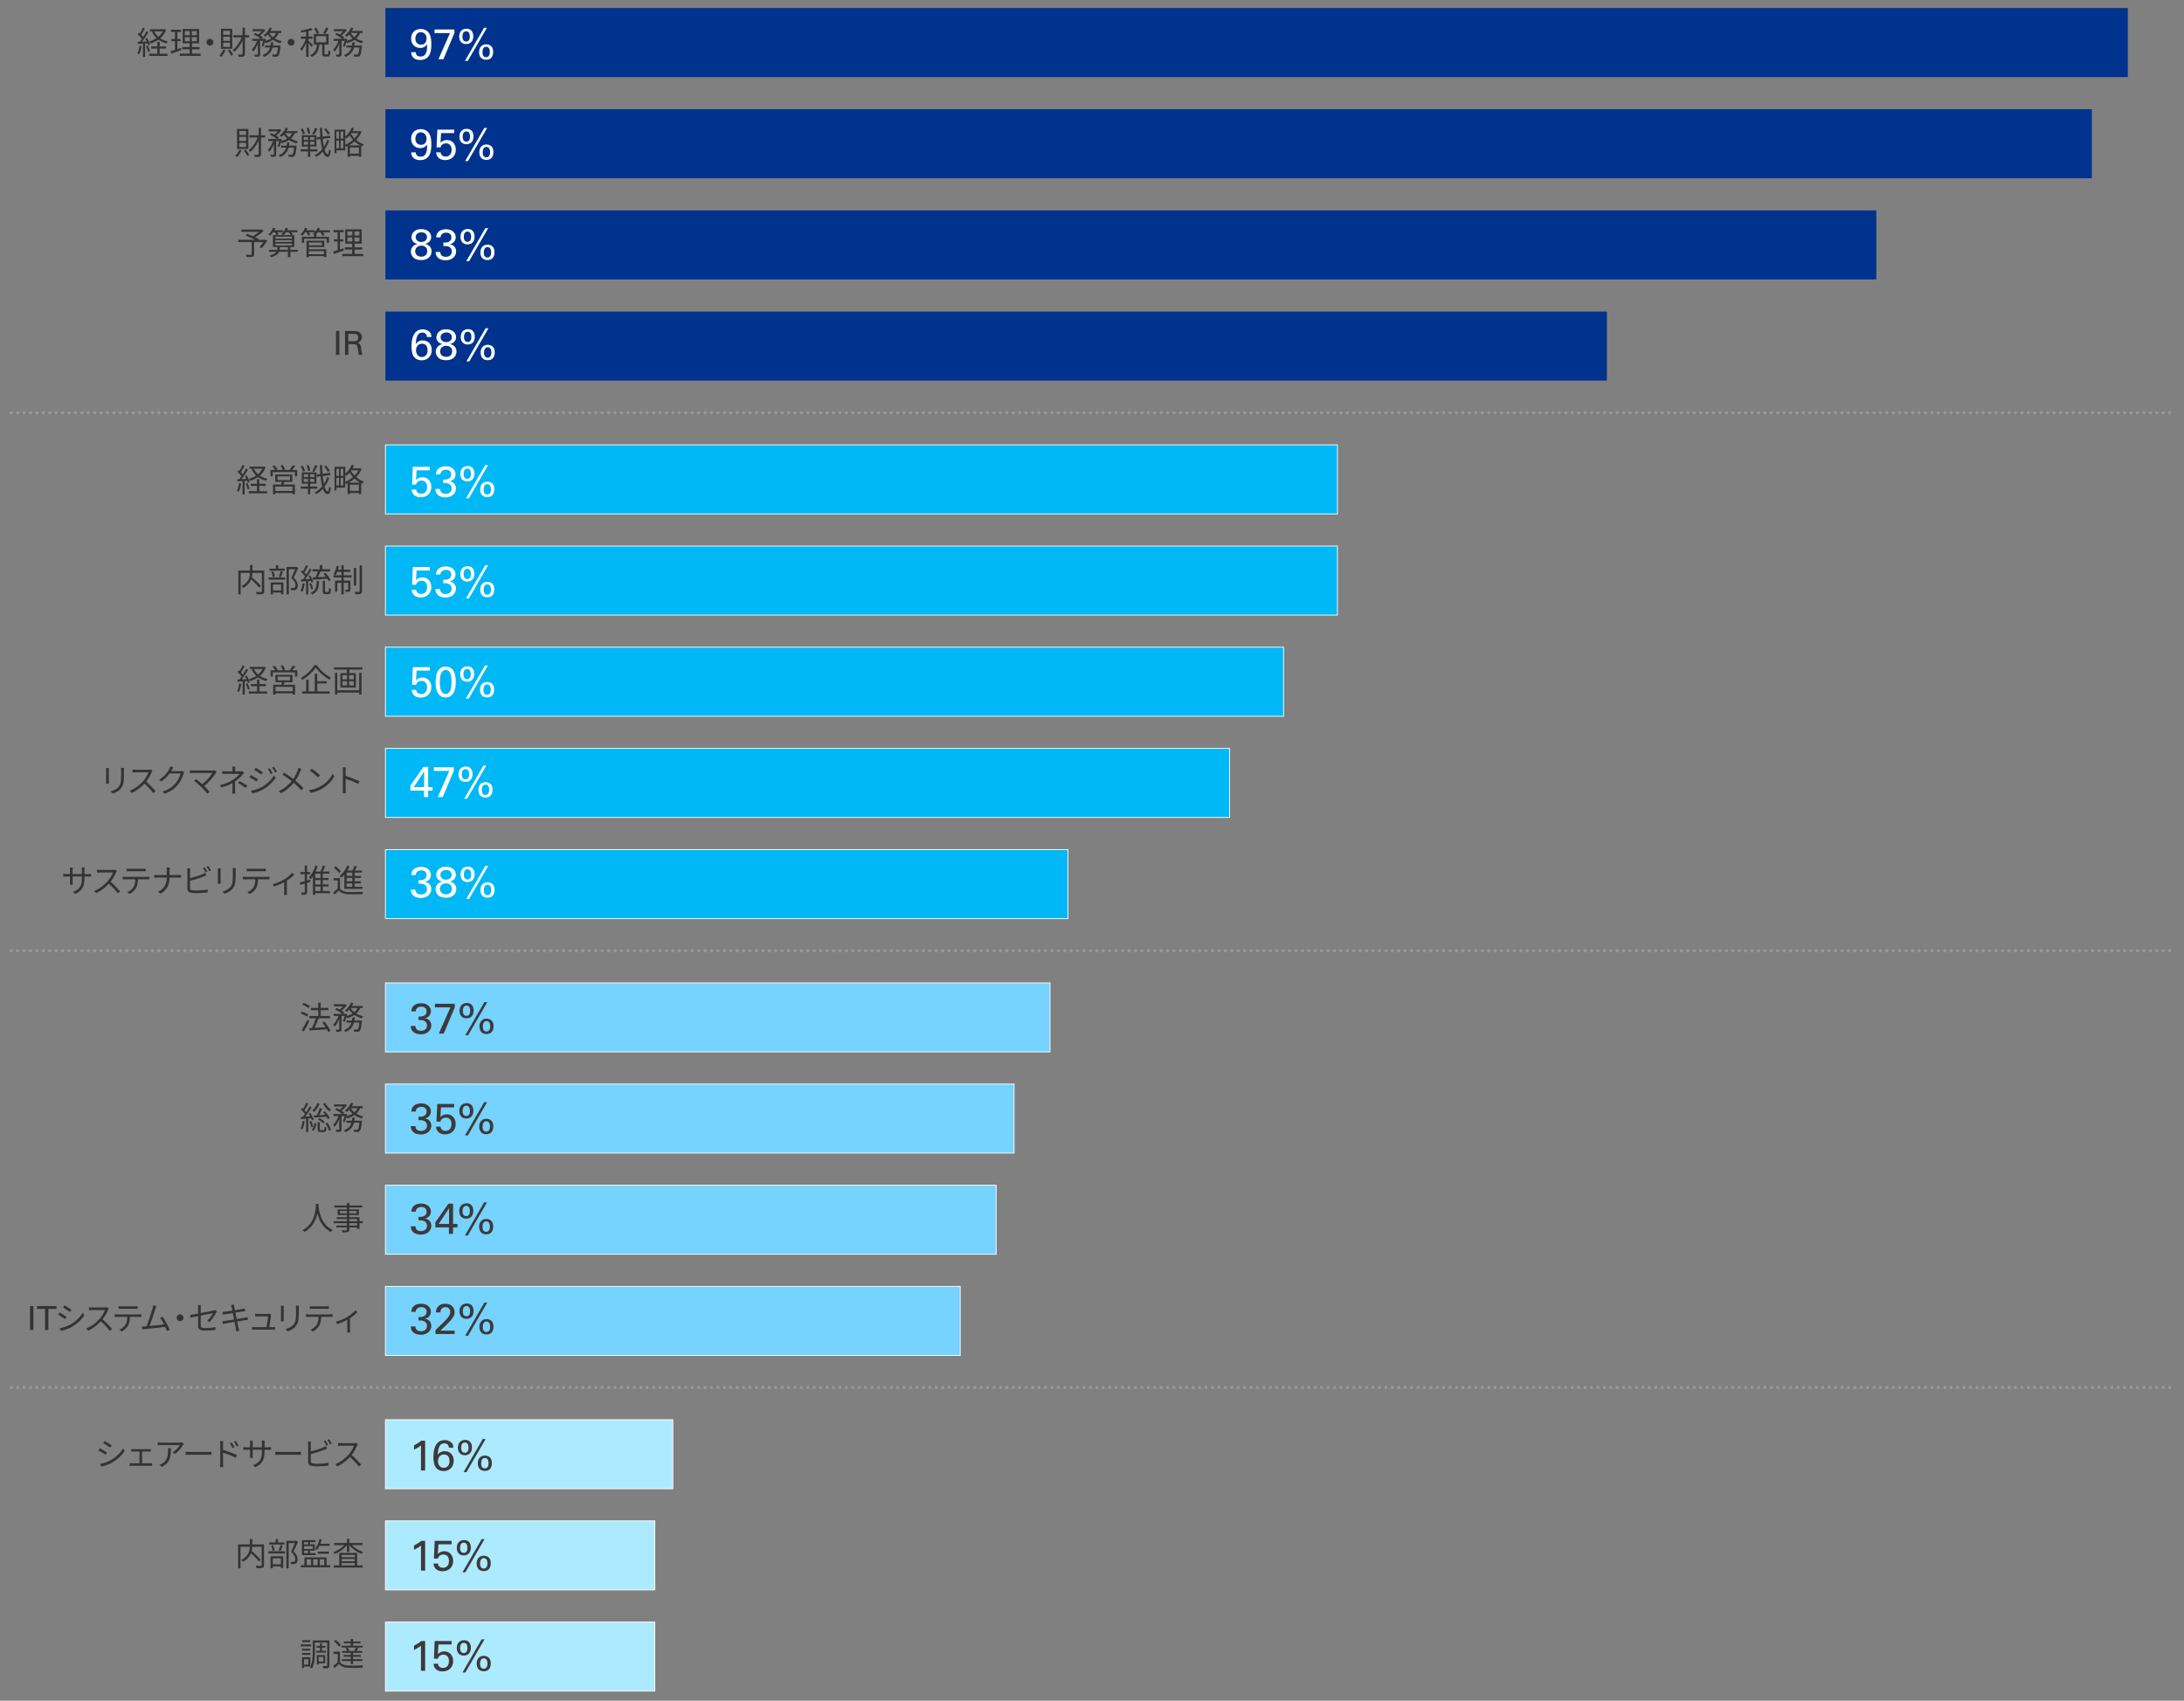 <?xml version="1.0" encoding="UTF-8"?>
<svg xmlns="http://www.w3.org/2000/svg" version="1.1" viewBox="0 0 1360 1059">
  <rect x="0" y="0" width="1360" height="1059" fill="#808080" stroke="none"/>
  <defs>
    <style>
      .cls-1 {
        fill: #3e3a39;
      }

      .cls-2 {
        fill: #00338d;
      }

      .cls-3 {
        fill: #fff;
      }

      .cls-4 {
        fill: none;
        stroke: #989898;
        stroke-dasharray: 0 4;
        stroke-linecap: round;
        stroke-linejoin: round;
        stroke-width: 2px;
      }

      .cls-5 {
        fill: #aceaff;
      }

      .cls-5, .cls-6, .cls-7 {
        stroke: #fff;
        stroke-miterlimit: 10;
        stroke-width: .5px;
      }

      .cls-8 {
        fill: #333;
      }

      .cls-6 {
        fill: #00b8f5;
      }

      .cls-7 {
        fill: #76d2ff;
      }
    </style>
  </defs>
  <!-- Generator: Adobe Illustrator 28.7.1, SVG Export Plug-In . SVG Version: 1.2.0 Build 142)  -->
  <g>
    <g id="_レイヤー_2" data-name="レイヤー_2">
      <rect class="cls-5" x="240" y="1010" width="167.78" height="43"/>
      <rect class="cls-5" x="240" y="947" width="167.78" height="43"/>
      <rect class="cls-5" x="240" y="884" width="178.97" height="43"/>
      <rect class="cls-7" x="240" y="801" width="357.94" height="43"/>
      <rect class="cls-7" x="240" y="738" width="380.31" height="43"/>
      <rect class="cls-7" x="240" y="675" width="391.49" height="43"/>
      <rect class="cls-7" x="240" y="612" width="413.87" height="43"/>
      <rect class="cls-6" x="240" y="529" width="425.05" height="43"/>
      <rect class="cls-6" x="240" y="466" width="525.72" height="43"/>
      <rect class="cls-6" x="240" y="403" width="559.28" height="43"/>
      <rect class="cls-6" x="240" y="340" width="592.84" height="43"/>
      <rect class="cls-6" x="240" y="277" width="592.84" height="43"/>
      <g>
        <path class="cls-8" d="M88.13,28.74c-.28,1.88-.77,3.8-1.43,5.08-.24-.18-.85-.46-1.17-.56.67-1.22,1.09-3,1.31-4.76l1.29.24ZM90.34,27.14v8.31h-1.33v-8.24c-1.15.06-2.24.12-3.17.18l-.12-1.31,1.33-.06c.42-.54.89-1.18,1.33-1.84-.63-.88-1.68-2-2.61-2.83l.77-.98c.2.16.38.34.59.52.69-1.12,1.39-2.62,1.82-3.72l1.31.52c-.69,1.32-1.54,2.9-2.28,4.02.44.44.85.9,1.17,1.3.79-1.24,1.52-2.52,2.04-3.58l1.27.56c-1.15,1.9-2.69,4.24-4.02,5.96l2.99-.12c-.28-.62-.61-1.26-.95-1.8l1.05-.42c.83,1.28,1.64,3.01,1.9,4.09l-1.13.5c-.08-.34-.2-.74-.36-1.16l-1.6.1ZM92.09,28.36c.55,1.14,1.09,2.66,1.29,3.64l-1.15.38c-.2-1-.71-2.5-1.23-3.66l1.09-.36ZM99.45,33.49h4.87v1.34h-11.47v-1.34h5.13v-3.26h-3.84v-1.34h3.84v-2.88h1.47v2.88h3.98v1.34h-3.98v3.26ZM103.43,18.57c-.79,2.18-2.04,3.9-3.62,5.26,1.35.9,2.95,1.56,4.73,1.94-.3.32-.71.87-.93,1.25-1.86-.5-3.54-1.27-4.95-2.31-1.45,1.02-3.13,1.79-4.87,2.35-.2-.38-.57-.93-.87-1.23,1.64-.46,3.21-1.14,4.59-2.06-1.19-1.12-2.16-2.46-2.87-4l.81-.26h-2.08v-1.32h8.77l.28-.06,1.01.44ZM96.03,19.51c.61,1.3,1.49,2.46,2.61,3.42,1.13-.96,2.08-2.1,2.75-3.42h-5.35Z"/>
        <path class="cls-8" d="M112.87,31.29c-2.16.72-4.46,1.5-6.26,2.08l-.34-1.5c.75-.22,1.68-.5,2.71-.84v-5.4h-2.28v-1.38h2.28v-4.34h-2.5v-1.4h6.26v1.4h-2.32v4.34h2.02v1.38h-2.02v4.96l2.2-.72.26,1.42ZM124.93,33.41v1.36h-13.01v-1.36h6.14v-2.74h-4.59v-1.36h4.59v-2.34h-4.34v-8.9h10.26v8.9h-4.4v2.34h4.71v1.36h-4.71v2.74h5.35ZM115.1,21.89h3.07v-2.52h-3.07v2.52ZM115.1,25.67h3.07v-2.54h-3.07v2.54ZM122.55,19.37h-3.09v2.52h3.09v-2.52ZM122.55,23.13h-3.09v2.54h3.09v-2.54Z"/>
        <path class="cls-8" d="M132.87,26.29c0,1.18-.95,2.12-2.14,2.12s-2.14-.94-2.14-2.12.95-2.12,2.14-2.12,2.14.94,2.14,2.12Z"/>
        <path class="cls-8" d="M140.43,31.19c-.63,1.6-1.66,3.22-2.69,4.24-.26-.24-.87-.68-1.21-.88,1.03-.92,1.94-2.3,2.46-3.72l1.43.36ZM144.65,30.39h-7.05v-12.46h7.05v12.46ZM143.19,19.17h-4.18v2.52h4.18v-2.52ZM143.19,22.87h-4.18v2.54h4.18v-2.54ZM143.19,26.59h-4.18v2.6h4.18v-2.6ZM143.03,30.83c.87.98,1.78,2.3,2.2,3.18l-1.27.66c-.42-.9-1.31-2.28-2.12-3.28l1.19-.56ZM155.13,23.27h-2.59v10.28c0,.88-.22,1.32-.79,1.58-.57.24-1.49.3-3.03.3-.06-.4-.3-1.06-.53-1.44,1.13.02,2.12.02,2.42,0,.32,0,.44-.1.44-.44v-8.36c-1.35,2.9-3.25,5.52-5.21,7.08-.26-.36-.71-.86-1.03-1.1,2.26-1.58,4.42-4.74,5.7-7.9h-5.25v-1.38h5.8v-4.66h1.47v4.66h2.59v1.38Z"/>
        <path class="cls-8" d="M162.83,28.67c.38-.82.79-2.06,1.09-3.22h-1.94v8.24c0,.76-.16,1.16-.67,1.42-.53.2-1.31.22-2.52.22-.06-.36-.26-.98-.46-1.36.87.02,1.66.02,1.92.02.24-.02.32-.08.32-.3v-6.42c-.79,1.92-1.84,3.8-2.95,4.92-.16-.42-.52-1-.79-1.38,1.25-1.18,2.5-3.32,3.25-5.36h-3.05v-1.3h5.41c-1.05-.88-2.91-2-4.48-2.68l.93-.96c.63.26,1.31.58,1.96.92.75-.56,1.52-1.28,2.12-1.98h-5.72v-1.3h6.79l.26-.06.97.6c-.79,1.2-2.08,2.48-3.29,3.4.67.4,1.27.82,1.7,1.2l-.77.86h1.49l.22-.08.91.32c-.1.34-.2.7-.3,1.06,1.35-.38,2.59-.88,3.62-1.54-.81-.72-1.52-1.54-2.08-2.44-.48.52-.97,1.02-1.45,1.42-.28-.24-.87-.66-1.23-.86,1.58-1.16,3.03-2.98,3.84-4.88l1.43.38c-.26.58-.59,1.16-.93,1.72h6.71v1.26h-1.56c-.57,1.36-1.39,2.48-2.42,3.4,1.27.8,2.77,1.4,4.38,1.74-.3.32-.75.88-.95,1.28-1.7-.46-3.25-1.18-4.59-2.12-1.27.88-2.77,1.54-4.4,2.04-.1-.2-.32-.5-.55-.78-.34,1.16-.75,2.3-1.19,3.12l-1.03-.52ZM174.68,28.31s-.02.4-.04.64c-.36,3.72-.75,5.24-1.33,5.82-.34.36-.73.46-1.25.52-.48.02-1.33.04-2.24-.02-.04-.4-.18-1-.4-1.38.87.08,1.68.1,2,.1s.48-.02.69-.2c.38-.38.69-1.5.99-4.24h-3.39c-.71,2.54-2.12,4.62-5.35,5.86-.18-.34-.59-.88-.89-1.14,2.79-1,4.06-2.68,4.69-4.72h-3.15v-1.24h3.47c.12-.64.2-1.3.26-1.98h1.52c-.06.68-.16,1.34-.28,1.98h4.73ZM167.69,20.51c.55.96,1.33,1.84,2.28,2.58.83-.72,1.5-1.56,1.96-2.58h-4.24Z"/>
        <path class="cls-8" d="M183.41,26.29c0,1.18-.95,2.12-2.14,2.12s-2.14-.94-2.14-2.12.95-2.12,2.14-2.12,2.14.94,2.14,2.12Z"/>
        <path class="cls-8" d="M193.96,29.29c-.32-.56-1.15-1.66-1.84-2.48v8.56h-1.45v-8.84c-.83,2.02-1.9,4.02-2.93,5.24-.14-.42-.5-1-.75-1.36,1.27-1.4,2.67-3.98,3.47-6.26h-3.09v-1.4h3.29v-3.04c-.99.2-2.02.36-2.95.5-.08-.34-.28-.82-.46-1.16,2.26-.36,4.91-.94,6.38-1.6l1.05,1.12c-.73.3-1.62.58-2.57.8v3.38h2.52v1.4h-2.52v1.22c.63.52,2.34,2.28,2.75,2.74l-.91,1.18ZM203.91,33.83c.42,0,.53-.32.57-2.5.3.26.91.5,1.31.6-.14,2.56-.52,3.24-1.72,3.24h-1.72c-1.39,0-1.72-.44-1.72-1.92v-5.56h-1.72c-.36,3.36-1.35,6.22-4.85,7.74-.16-.32-.59-.86-.91-1.14,3.15-1.26,3.96-3.76,4.28-6.6h-2.06v-6.52h9.25v6.52h-2.57v5.56c0,.5.06.58.51.58h1.33ZM197.35,21.15c-.28-.92-1.01-2.36-1.74-3.44l1.25-.52c.73,1.04,1.52,2.44,1.8,3.34l-1.31.62ZM196.82,26.37h6.32v-3.9h-6.32v3.9ZM204.56,17.67c-.67,1.22-1.43,2.56-2.08,3.44l-1.25-.5c.63-.94,1.41-2.42,1.82-3.46l1.52.52Z"/>
        <path class="cls-8" d="M213.53,28.67c.38-.82.79-2.06,1.09-3.22h-1.94v8.24c0,.76-.16,1.16-.67,1.42-.53.2-1.31.22-2.52.22-.06-.36-.26-.98-.46-1.36.87.02,1.66.02,1.92.02.24-.02.32-.08.32-.3v-6.42c-.79,1.92-1.84,3.8-2.95,4.92-.16-.42-.52-1-.79-1.38,1.25-1.18,2.5-3.32,3.25-5.36h-3.05v-1.3h5.41c-1.05-.88-2.91-2-4.48-2.68l.93-.96c.63.26,1.31.58,1.96.92.75-.56,1.52-1.28,2.12-1.98h-5.72v-1.3h6.79l.26-.06.97.6c-.79,1.2-2.08,2.48-3.29,3.4.67.4,1.27.82,1.7,1.2l-.77.86h1.49l.22-.08.91.32c-.1.34-.2.7-.3,1.06,1.35-.38,2.59-.88,3.62-1.54-.81-.72-1.52-1.54-2.08-2.44-.48.52-.97,1.02-1.45,1.42-.28-.24-.87-.66-1.23-.86,1.58-1.16,3.03-2.98,3.84-4.88l1.43.38c-.26.58-.59,1.16-.93,1.72h6.71v1.26h-1.56c-.57,1.36-1.39,2.48-2.42,3.4,1.27.8,2.77,1.4,4.38,1.74-.3.32-.75.88-.95,1.28-1.7-.46-3.25-1.18-4.59-2.12-1.27.88-2.77,1.54-4.4,2.04-.1-.2-.32-.5-.55-.78-.34,1.16-.75,2.3-1.19,3.12l-1.03-.52ZM225.39,28.31s-.02.4-.04.64c-.36,3.72-.75,5.24-1.33,5.82-.34.36-.73.46-1.25.52-.48.02-1.33.04-2.24-.02-.04-.4-.18-1-.4-1.38.87.08,1.68.1,2,.1s.48-.02.69-.2c.38-.38.69-1.5.99-4.24h-3.39c-.71,2.54-2.12,4.62-5.35,5.86-.18-.34-.59-.88-.89-1.14,2.79-1,4.06-2.68,4.69-4.72h-3.15v-1.24h3.47c.12-.64.2-1.3.26-1.98h1.52c-.06.68-.16,1.34-.28,1.98h4.73ZM218.4,20.51c.55.96,1.33,1.84,2.28,2.58.83-.72,1.5-1.56,1.96-2.58h-4.24Z"/>
        <path class="cls-8" d="M150.43,93.56c-.63,1.6-1.66,3.22-2.69,4.24-.26-.24-.87-.68-1.21-.88,1.03-.92,1.94-2.3,2.46-3.72l1.43.36ZM154.66,92.76h-7.05v-12.46h7.05v12.46ZM153.2,81.54h-4.18v2.52h4.18v-2.52ZM153.2,85.24h-4.18v2.54h4.18v-2.54ZM153.2,88.96h-4.18v2.6h4.18v-2.6ZM153.04,93.2c.87.98,1.78,2.3,2.2,3.18l-1.27.66c-.42-.9-1.31-2.28-2.12-3.28l1.19-.56ZM165.14,85.64h-2.59v10.28c0,.88-.22,1.32-.79,1.58-.57.24-1.49.3-3.03.3-.06-.4-.3-1.06-.53-1.44,1.13.02,2.12.02,2.42,0,.32,0,.44-.1.44-.44v-8.36c-1.35,2.9-3.25,5.52-5.21,7.08-.26-.36-.71-.86-1.03-1.1,2.26-1.58,4.42-4.74,5.7-7.9h-5.25v-1.38h5.8v-4.66h1.47v4.66h2.59v1.38Z"/>
        <path class="cls-8" d="M172.83,91.04c.38-.82.79-2.06,1.09-3.22h-1.94v8.24c0,.76-.16,1.16-.67,1.42-.53.2-1.31.22-2.52.22-.06-.36-.26-.98-.46-1.36.87.02,1.66.02,1.92.02.24-.02.32-.08.32-.3v-6.42c-.79,1.92-1.84,3.8-2.95,4.92-.16-.42-.52-1-.79-1.38,1.25-1.18,2.5-3.32,3.25-5.36h-3.05v-1.3h5.41c-1.05-.88-2.91-2-4.48-2.68l.93-.96c.63.26,1.31.58,1.96.92.75-.56,1.52-1.28,2.12-1.98h-5.72v-1.3h6.79l.26-.06.97.6c-.79,1.2-2.08,2.48-3.29,3.4.67.4,1.27.82,1.7,1.2l-.77.86h1.49l.22-.08.91.32c-.1.34-.2.7-.3,1.06,1.35-.38,2.59-.88,3.62-1.54-.81-.72-1.52-1.54-2.08-2.44-.48.52-.97,1.02-1.45,1.42-.28-.24-.87-.66-1.23-.86,1.58-1.16,3.03-2.98,3.84-4.88l1.43.38c-.26.58-.59,1.16-.93,1.72h6.71v1.26h-1.56c-.57,1.36-1.39,2.48-2.42,3.4,1.27.8,2.77,1.4,4.38,1.74-.3.32-.75.88-.95,1.28-1.7-.46-3.25-1.18-4.59-2.12-1.27.88-2.77,1.54-4.4,2.04-.1-.2-.32-.5-.55-.78-.34,1.16-.75,2.3-1.19,3.12l-1.03-.52ZM184.69,90.68s-.02.4-.04.64c-.36,3.72-.75,5.24-1.33,5.82-.34.36-.73.46-1.25.52-.48.02-1.33.04-2.24-.02-.04-.4-.18-1-.4-1.38.87.08,1.68.1,2,.1s.48-.02.69-.2c.38-.38.69-1.5.99-4.24h-3.39c-.71,2.54-2.12,4.62-5.35,5.86-.18-.34-.59-.88-.89-1.14,2.79-1,4.06-2.68,4.69-4.72h-3.15v-1.24h3.47c.12-.64.2-1.3.26-1.98h1.52c-.06.68-.16,1.34-.28,1.98h4.73ZM177.7,82.88c.55.96,1.33,1.84,2.28,2.58.83-.72,1.5-1.56,1.96-2.58h-4.24Z"/>
        <path class="cls-8" d="M193.18,94.3v3.48h-1.43v-3.48h-4.54v-1.34h4.54v-1.72h-3.82v-7.08h9.11v7.08h-3.86v1.72h4.48v1.34h-4.48ZM188.65,83.74c-.18-.9-.77-2.3-1.41-3.34l1.23-.4c.67,1,1.29,2.36,1.5,3.24l-1.31.5ZM189.18,87.14h2.65v-1.82h-2.65v1.82ZM189.18,90.08h2.65v-1.84h-2.65v1.84ZM191.82,83.3c-.06-.88-.42-2.34-.85-3.42l1.29-.3c.46,1.08.85,2.5.91,3.38l-1.35.34ZM195.74,85.32h-2.65v1.82h2.65v-1.82ZM195.74,88.24h-2.65v1.84h2.65v-1.84ZM197.74,80.1c-.67,1.32-1.5,2.84-2.14,3.78l-1.19-.42c.63-1.02,1.41-2.66,1.8-3.82l1.54.46ZM205.01,87.6c-.67,1.94-1.66,3.84-2.89,5.5.53,1.8,1.17,2.88,1.94,2.94.44.02.73-1.06.87-3.02.26.32.87.68,1.11.8-.4,3.1-1.15,3.98-1.98,3.94-1.31-.06-2.3-1.26-3.03-3.32-1.21,1.36-2.61,2.48-4.1,3.26-.24-.34-.69-.78-1.07-1.06,1.78-.82,3.37-2.14,4.73-3.76-.44-1.74-.77-3.88-1.01-6.3l-2.18.28-.18-1.36,2.24-.28c-.14-1.76-.24-3.64-.3-5.6h1.43c.04,1.9.14,3.72.28,5.44l4.69-.58.18,1.34-4.75.6c.18,1.86.42,3.54.71,4.94.91-1.36,1.66-2.88,2.14-4.42l1.17.66ZM204.14,83.86c-.38-.96-1.39-2.38-2.32-3.4l1.13-.6c.93,1,1.98,2.36,2.4,3.28l-1.21.72Z"/>
        <path class="cls-8" d="M225.16,82.06c-.77,1.92-1.96,3.62-3.37,5.06,1.33,1.14,2.93,2.14,4.75,2.78-.32.3-.75.86-.97,1.26-.22-.08-.42-.18-.65-.28v6.76h-1.45v-.64h-5.6v.68h-1.41v-6.74c-.32.16-.65.3-.97.44-.1-.22-.3-.52-.5-.76v3.04h-5.49v1.76h-1.15v-14.72h6.65v4.24c1.7-1.36,3.17-3.34,4.04-5.48l1.41.38c-.26.62-.57,1.24-.91,1.82h4.4l.26-.08.97.48ZM209.49,81.98v4.34h1.62v-4.34h-1.62ZM209.49,92.34h1.62v-4.76h-1.62v4.76ZM213.77,81.98h-1.64v4.34h1.64v-4.34ZM213.77,92.34v-4.76h-1.64v4.76h1.64ZM214.98,90.08c1.66-.68,3.35-1.7,4.83-2.98-.85-.92-1.56-1.88-2.1-2.8-.63.76-1.29,1.42-1.98,1.98-.16-.18-.46-.48-.75-.72v4.52ZM224.21,90.52c-1.27-.68-2.42-1.52-3.43-2.46-1.09.98-2.28,1.8-3.51,2.46h6.95ZM223.47,95.68v-3.84h-5.6v3.84h5.6ZM218.76,82.9l-.22.32c.55.96,1.29,2,2.24,2.96.97-1,1.82-2.1,2.42-3.28h-4.44Z"/>
        <path class="cls-8" d="M166.44,149.76c-1.07,1.74-2.38,3.64-3.62,4.86l-1.21-.76c.75-.8,1.64-1.96,2.36-3.12h-5.74v7.54c0,.92-.24,1.34-.95,1.56-.71.22-1.88.24-3.64.24-.1-.42-.36-1.02-.57-1.44,1.39.06,2.75.04,3.15.02.36-.02.48-.1.48-.4v-7.52h-8.32v-1.42h10.46c-1.72-.86-4.02-1.9-5.82-2.66l.77-1.1c1.11.44,2.42.98,3.66,1.52,1.27-.72,2.75-1.76,3.84-2.74h-11.01v-1.38h12.46l.34-.08,1.09.82c-1.43,1.42-3.43,2.92-5.25,4.06.83.36,1.62.74,2.18,1.04l-.34.52h4.16l.3-.12,1.19.56Z"/>
        <path class="cls-8" d="M185.43,156.78h-4.63v3.34h-1.52v-3.34h-5.43c-.5,1.24-1.82,2.46-5.05,3.4-.2-.34-.61-.84-.93-1.12,2.5-.62,3.74-1.46,4.3-2.28h-4.63v-1.24h5.11c.02-.16.02-.3.02-.44v-1.3h-2.71v-7.4h2.18c-.2-.48-.59-1.22-.99-1.8h-1.03c-.57.82-1.17,1.56-1.78,2.14-.28-.22-.87-.64-1.23-.8,1.23-1.02,2.34-2.58,2.97-4.12l1.37.36c-.18.4-.38.8-.59,1.2h5.29v1.22h-3.45c.32.48.63,1,.77,1.38l-1.09.42h3.96c-.34-.24-.87-.52-1.21-.66,1.23-.96,2.26-2.42,2.81-3.92l1.43.32c-.16.42-.34.84-.57,1.24h6.42v1.22h-3.84c.4.44.75.94.95,1.32l-1.07.48h2v7.4h-2.48v1.74h4.63v1.24ZM171.46,148.56h10.3v-1.16h-10.3v1.16ZM171.46,150.66h10.3v-1.14h-10.3v1.14ZM171.46,152.82h10.3v-1.2h-10.3v1.2ZM179.29,155.54v-1.74h-5.13v1.32c0,.14,0,.28-.02.42h5.15ZM178.1,144.6c-.48.68-1.03,1.32-1.56,1.8h4.52c-.28-.5-.81-1.22-1.35-1.8h-1.62Z"/>
        <path class="cls-8" d="M205.51,144.64h-4.42c.44.56.87,1.18,1.09,1.64l-1.37.46c-.22-.58-.79-1.4-1.35-2.1h-1.62c-.36.46-.75.88-1.13,1.26h.3v1.56h7.86v3.74h-1.45v-2.56h-14.04v2.56h-1.41v-3.74h7.62v-1.26c-.28-.18-.61-.36-.83-.46.44-.32.87-.68,1.25-1.1h-3.6c.34.58.65,1.2.79,1.64l-1.33.4c-.16-.54-.57-1.34-.95-2.04h-.87c-.54.82-1.15,1.54-1.74,2.12-.28-.22-.87-.62-1.23-.8,1.21-1.04,2.3-2.6,2.91-4.16l1.39.36c-.16.42-.36.84-.59,1.24h5.29v1.16c.75-.82,1.37-1.76,1.78-2.76l1.43.34c-.18.42-.38.86-.63,1.26h6.85v1.24ZM192.28,155.22h10.95v4.9h-1.47v-.64h-9.47v.68h-1.41v-10.28h11.07v3.98h-9.66v1.36ZM192.28,151.02v1.7h8.18v-1.7h-8.18ZM192.28,156.38v1.94h9.47v-1.94h-9.47Z"/>
        <path class="cls-8" d="M214.11,156.02c-2.16.72-4.46,1.5-6.26,2.08l-.34-1.5c.75-.22,1.68-.5,2.71-.84v-5.4h-2.28v-1.38h2.28v-4.34h-2.5v-1.4h6.26v1.4h-2.32v4.34h2.02v1.38h-2.02v4.96l2.2-.72.26,1.42ZM226.17,158.14v1.36h-13.01v-1.36h6.14v-2.74h-4.59v-1.36h4.59v-2.34h-4.34v-8.9h10.26v8.9h-4.4v2.34h4.71v1.36h-4.71v2.74h5.35ZM216.34,146.62h3.07v-2.52h-3.07v2.52ZM216.34,150.4h3.07v-2.54h-3.07v2.54ZM223.79,144.1h-3.09v2.52h3.09v-2.52ZM223.79,147.86h-3.09v2.54h3.09v-2.54Z"/>
        <path class="cls-8" d="M209.23,206.1h2.08v14.88h-2.08v-14.88Z"/>
        <path class="cls-8" d="M214.84,206.1h5.37c.19,0,.43,0,.71.01s.58.03.89.07c.32.04.64.11.96.21.32.1.62.23.89.41.58.36,1.01.8,1.27,1.32.26.52.4,1.09.4,1.71,0,.52-.09,1.01-.28,1.46-.19.45-.45.84-.78,1.17-.32.32-.63.54-.95.67-.31.13-.59.23-.82.3.36.1.67.21.94.35.26.14.49.31.67.53.18.21.33.48.44.8.11.32.19.72.25,1.19.06.44.11.85.16,1.24.05.38.1.76.17,1.13.06.37.14.75.24,1.12.1.38.22.77.37,1.19h-2.23c-.08-.25-.16-.54-.23-.88s-.13-.68-.18-1.04-.1-.71-.15-1.06-.09-.67-.14-.96c-.07-.54-.16-.98-.27-1.34-.11-.36-.28-.64-.52-.85s-.55-.36-.94-.45c-.39-.09-.91-.13-1.54-.13h-2.61v6.72h-2.08v-14.88ZM216.88,212.5h3.6c.16,0,.34-.01.54-.03.2-.02.4-.05.6-.1.2-.05.37-.11.51-.2.07-.04.16-.11.28-.19.12-.09.23-.21.34-.36.11-.15.2-.34.28-.56.08-.23.11-.5.11-.81,0-.59-.12-1.05-.35-1.38-.24-.33-.51-.57-.83-.72-.32-.15-.65-.24-.98-.27-.34-.03-.61-.04-.82-.04h-3.28v4.66Z"/>
      </g>
      <g>
        <path class="cls-8" d="M150.15,301.08c-.28,1.88-.77,3.8-1.43,5.08-.24-.18-.85-.46-1.17-.56.67-1.22,1.09-3,1.31-4.76l1.29.24ZM152.35,299.48v8.31h-1.33v-8.24c-1.15.06-2.24.12-3.17.18l-.12-1.31,1.33-.06c.42-.54.89-1.18,1.33-1.84-.63-.88-1.68-2-2.61-2.83l.77-.98c.2.16.38.34.59.52.69-1.12,1.39-2.62,1.82-3.72l1.31.52c-.69,1.32-1.54,2.9-2.28,4.02.44.44.85.9,1.17,1.3.79-1.24,1.52-2.52,2.04-3.58l1.27.56c-1.15,1.9-2.69,4.24-4.02,5.96l2.99-.12c-.28-.62-.61-1.26-.95-1.8l1.05-.42c.83,1.28,1.64,3.01,1.9,4.09l-1.13.5c-.08-.34-.2-.74-.36-1.16l-1.6.1ZM154.1,300.69c.55,1.14,1.09,2.66,1.29,3.64l-1.15.38c-.2-1-.71-2.5-1.23-3.66l1.09-.36ZM161.46,305.83h4.87v1.34h-11.47v-1.34h5.13v-3.26h-3.84v-1.34h3.84v-2.88h1.47v2.88h3.98v1.34h-3.98v3.26ZM165.44,290.91c-.79,2.18-2.04,3.9-3.62,5.26,1.35.9,2.95,1.56,4.73,1.94-.3.32-.71.87-.93,1.25-1.86-.5-3.54-1.27-4.95-2.31-1.45,1.02-3.13,1.79-4.87,2.35-.2-.38-.57-.93-.87-1.23,1.64-.46,3.21-1.14,4.59-2.06-1.19-1.12-2.16-2.46-2.87-4l.81-.26h-2.08v-1.32h8.77l.28-.06,1.01.44ZM158.04,291.85c.61,1.3,1.49,2.46,2.61,3.42,1.13-.96,2.08-2.1,2.75-3.42h-5.35Z"/>
        <path class="cls-8" d="M185.05,292.65v3.9h-1.43v-2.62h-13.78v2.62h-1.39v-3.9h2.85c-.38-.7-1.05-1.62-1.64-2.32l1.27-.56c.73.78,1.54,1.88,1.88,2.6l-.61.28h3.94c-.28-.78-.93-1.9-1.49-2.74l1.31-.44c.61.84,1.31,2.04,1.58,2.8l-.99.38h3.68c.73-.86,1.6-2.1,2.06-2.98l1.56.52c-.61.84-1.31,1.74-1.96,2.46h3.17ZM177.17,300.07c-.2.56-.42,1.1-.65,1.6h7.11v6.08h-1.47v-.74h-10.73v.76h-1.41v-6.1h5.07c.14-.5.32-1.08.44-1.6h-4.12v-4.62h10.65v4.62h-4.89ZM182.16,302.97h-10.73v2.72h10.73v-2.72ZM172.83,298.91h7.78v-2.3h-7.78v2.3Z"/>
        <path class="cls-8" d="M193.18,304.27v3.48h-1.43v-3.48h-4.54v-1.34h4.54v-1.72h-3.82v-7.08h9.11v7.08h-3.86v1.72h4.48v1.34h-4.48ZM188.65,293.71c-.18-.9-.77-2.3-1.41-3.34l1.23-.4c.67,1,1.29,2.36,1.5,3.24l-1.31.5ZM189.18,297.11h2.65v-1.82h-2.65v1.82ZM189.18,300.05h2.65v-1.84h-2.65v1.84ZM191.82,293.27c-.06-.88-.42-2.34-.85-3.42l1.29-.3c.46,1.08.85,2.5.91,3.38l-1.35.34ZM195.74,295.29h-2.65v1.82h2.65v-1.82ZM195.74,298.21h-2.65v1.84h2.65v-1.84ZM197.74,290.07c-.67,1.32-1.5,2.84-2.14,3.78l-1.19-.42c.63-1.02,1.41-2.66,1.8-3.82l1.54.46ZM205.01,297.57c-.67,1.94-1.66,3.84-2.89,5.5.53,1.8,1.17,2.88,1.94,2.94.44.02.73-1.06.87-3.02.26.32.87.68,1.11.8-.4,3.1-1.15,3.98-1.98,3.94-1.31-.06-2.3-1.26-3.03-3.32-1.21,1.36-2.61,2.48-4.1,3.26-.24-.34-.69-.78-1.07-1.06,1.78-.82,3.37-2.14,4.73-3.76-.44-1.74-.77-3.88-1.01-6.3l-2.18.28-.18-1.36,2.24-.28c-.14-1.76-.24-3.64-.3-5.6h1.43c.04,1.9.14,3.72.28,5.44l4.69-.58.18,1.34-4.75.6c.18,1.86.42,3.54.71,4.94.91-1.36,1.66-2.88,2.14-4.42l1.17.66ZM204.14,293.83c-.38-.96-1.39-2.38-2.32-3.4l1.13-.6c.93,1,1.98,2.36,2.4,3.28l-1.21.72Z"/>
        <path class="cls-8" d="M225.16,292.03c-.77,1.92-1.96,3.62-3.37,5.06,1.33,1.14,2.93,2.14,4.75,2.78-.32.3-.75.86-.97,1.26-.22-.08-.42-.18-.65-.28v6.76h-1.45v-.64h-5.6v.68h-1.41v-6.74c-.32.16-.65.3-.97.44-.1-.22-.3-.52-.5-.76v3.04h-5.49v1.76h-1.15v-14.72h6.65v4.24c1.7-1.36,3.17-3.34,4.04-5.48l1.41.38c-.26.62-.57,1.24-.91,1.82h4.4l.26-.08.97.48ZM209.49,291.95v4.34h1.62v-4.34h-1.62ZM209.49,302.31h1.62v-4.76h-1.62v4.76ZM213.77,291.95h-1.64v4.34h1.64v-4.34ZM213.77,302.31v-4.76h-1.64v4.76h1.64ZM214.98,300.05c1.66-.68,3.35-1.7,4.83-2.98-.85-.92-1.56-1.88-2.1-2.8-.63.76-1.29,1.42-1.98,1.98-.16-.18-.46-.48-.75-.72v4.52ZM224.21,300.49c-1.27-.68-2.42-1.52-3.43-2.46-1.09.98-2.28,1.8-3.51,2.46h6.95ZM223.47,305.65v-3.84h-5.6v3.84h5.6ZM218.76,292.87l-.22.32c.55.96,1.29,2,2.24,2.96.97-1,1.82-2.1,2.42-3.28h-4.44Z"/>
        <path class="cls-8" d="M164.53,368.15c0,.96-.22,1.44-.91,1.68-.71.26-1.96.26-3.76.26-.06-.4-.28-1.1-.5-1.5,1.41.06,2.79.06,3.21.04.36-.02.48-.14.48-.5v-11.4h-5.86c-.04.82-.14,1.7-.36,2.6,2,1.74,4.46,4.08,5.7,5.56l-1.23.96c-1.03-1.34-3.05-3.38-4.91-5.1-.75,1.92-2.2,3.78-4.91,5.36-.22-.32-.73-.86-1.07-1.12,4.44-2.34,5.17-5.64,5.29-8.26h-5.82v13.42h-1.47v-14.88h7.31v-3.42h1.5v3.42h7.31v12.88Z"/>
        <path class="cls-8" d="M167.23,359.55h10.38v1.36h-10.38v-1.36ZM177.33,355.37h-9.57v-1.3h4.04v-2.14h1.43v2.14h4.1v1.3ZM168.58,362.65h7.9v7.36h-1.45v-1.06h-5.05v1.18h-1.39v-7.48ZM169.88,359.31c-.1-.88-.46-2.22-.89-3.24l1.25-.26c.46.98.83,2.34.93,3.2l-1.29.3ZM169.98,363.97v3.68h5.05v-3.68h-5.05ZM173.63,359.07c.38-.92.89-2.4,1.13-3.4l1.41.34c-.42,1.16-.91,2.48-1.33,3.36l-1.21-.3ZM185.69,353.67c-.83,1.88-1.86,4.18-2.81,6,2.02,1.84,2.52,3.42,2.55,4.84,0,1.22-.28,2.14-.99,2.6-.36.24-.79.38-1.31.44-.51.06-1.17.06-1.76.04-.02-.42-.16-1.06-.42-1.48.63.06,1.17.06,1.6.04.3-.02.63-.08.87-.22.42-.26.55-.86.55-1.58,0-1.26-.57-2.74-2.61-4.48.83-1.68,1.72-3.84,2.34-5.44h-3.82v15.68h-1.45v-17.08h5.94l.24-.06,1.09.7Z"/>
        <path class="cls-8" d="M189.74,363.43c-.28,1.88-.77,3.8-1.43,5.08-.24-.18-.85-.46-1.17-.56.67-1.22,1.09-3,1.31-4.76l1.29.24ZM191.95,361.84v8.31h-1.33v-8.24c-1.15.06-2.24.12-3.17.18l-.12-1.31,1.33-.06c.42-.54.89-1.18,1.33-1.84-.63-.88-1.68-2-2.61-2.83l.77-.98c.2.16.38.34.59.52.69-1.12,1.39-2.62,1.82-3.72l1.31.52c-.69,1.32-1.54,2.9-2.28,4.02.44.44.85.9,1.17,1.3.79-1.24,1.52-2.52,2.04-3.58l1.27.56c-1.15,1.9-2.69,4.24-4.02,5.96l2.99-.12c-.28-.62-.61-1.26-.95-1.8l1.05-.42c.83,1.28,1.64,3.01,1.9,4.09l-1.13.5c-.08-.34-.2-.74-.36-1.16l-1.6.1ZM193.84,367.07c-.2-1-.71-2.5-1.23-3.65l1.09-.36c.55,1.14,1.09,2.66,1.29,3.63l-1.15.38ZM198.71,361.7c-.18,4.33-.83,7.03-4.42,8.49-.14-.32-.55-.84-.85-1.1,3.21-1.24,3.7-3.54,3.84-7.39h1.43ZM196.45,359.48c.53-1.06,1.09-2.5,1.45-3.65h-3.31v-1.36h4.57v-2.62h1.51v2.62h4.89v1.36h-5.94c-.5,1.16-1.09,2.5-1.64,3.58,1.54-.1,3.25-.2,4.95-.3-.46-.68-.99-1.34-1.47-1.92l1.17-.6c1.25,1.42,2.63,3.32,3.25,4.56l-1.25.72c-.2-.44-.5-.96-.87-1.54-3.23.26-6.61.48-8.95.64l-.14-1.39,1.78-.1ZM204.29,368.65c.42,0,.5-.32.57-2.5.28.24.87.48,1.25.58-.1,2.58-.46,3.24-1.68,3.24h-1.72c-1.39,0-1.7-.42-1.7-1.9v-6.39h1.39v6.39c0,.52.06.58.5.58h1.37Z"/>
        <path class="cls-8" d="M214.03,358.19h4.87v1.36h-4.87v2h4.16v5.46c0,.68-.1,1.06-.61,1.3-.46.22-1.23.24-2.34.24-.06-.4-.24-.92-.44-1.3.87.02,1.54.02,1.74,0,.22,0,.28-.06.28-.26v-4.08h-2.79v7.18h-1.43v-7.18h-2.61v5.58h-1.37v-6.94h3.98v-2h-4.91v-1.36h4.91v-2.1h-2.63c-.32.78-.67,1.5-1.01,2.06-.3-.18-.97-.44-1.33-.56.91-1.34,1.62-3.34,2.02-5.26l1.41.28c-.18.7-.38,1.44-.61,2.12h2.14v-2.8h1.43v2.8h4.08v1.36h-4.08v2.1ZM221.77,364.67h-1.41v-11h1.41v11ZM225.39,352.07v16c0,.98-.22,1.42-.83,1.68-.63.26-1.74.3-3.23.3-.08-.42-.28-1.1-.48-1.56,1.19.04,2.32.04,2.67.04.32-.02.42-.1.42-.44v-16.02h1.45Z"/>
        <path class="cls-8" d="M150.23,425.8c-.28,1.88-.77,3.8-1.43,5.08-.24-.18-.85-.46-1.17-.56.67-1.22,1.09-3,1.31-4.76l1.29.24ZM152.43,424.2v8.31h-1.33v-8.24c-1.15.06-2.24.12-3.17.18l-.12-1.31,1.33-.06c.42-.54.89-1.18,1.33-1.84-.63-.88-1.68-2-2.61-2.83l.77-.98c.2.16.38.34.59.52.69-1.12,1.39-2.62,1.82-3.72l1.31.52c-.69,1.32-1.54,2.9-2.28,4.02.44.44.85.9,1.17,1.3.79-1.24,1.52-2.52,2.04-3.58l1.27.56c-1.15,1.9-2.69,4.24-4.02,5.96l2.99-.12c-.28-.62-.61-1.26-.95-1.8l1.05-.42c.83,1.28,1.64,3.01,1.9,4.09l-1.13.5c-.08-.34-.2-.74-.36-1.16l-1.6.1ZM154.19,425.41c.55,1.14,1.09,2.66,1.29,3.64l-1.15.38c-.2-1-.71-2.5-1.23-3.66l1.09-.36ZM161.54,430.55h4.87v1.34h-11.47v-1.34h5.13v-3.26h-3.84v-1.34h3.84v-2.88h1.47v2.88h3.98v1.34h-3.98v3.26ZM165.52,415.63c-.79,2.18-2.04,3.9-3.62,5.26,1.35.9,2.95,1.56,4.73,1.94-.3.32-.71.87-.93,1.25-1.86-.5-3.54-1.27-4.95-2.31-1.45,1.02-3.13,1.79-4.87,2.35-.2-.38-.57-.93-.87-1.23,1.64-.46,3.21-1.14,4.59-2.06-1.19-1.12-2.16-2.46-2.87-4l.81-.26h-2.08v-1.32h8.77l.28-.06,1.01.44ZM158.13,416.57c.61,1.3,1.49,2.46,2.61,3.42,1.13-.96,2.08-2.1,2.75-3.42h-5.35Z"/>
        <path class="cls-8" d="M185.13,417.37v3.9h-1.43v-2.62h-13.78v2.62h-1.39v-3.9h2.85c-.38-.7-1.05-1.62-1.64-2.32l1.27-.56c.73.78,1.54,1.88,1.88,2.6l-.61.28h3.94c-.28-.78-.93-1.9-1.49-2.74l1.31-.44c.61.84,1.31,2.04,1.58,2.8l-.99.38h3.68c.73-.86,1.6-2.1,2.06-2.98l1.56.52c-.61.84-1.31,1.74-1.96,2.46h3.17ZM177.26,424.79c-.2.56-.42,1.1-.65,1.6h7.11v6.08h-1.47v-.74h-10.73v.76h-1.41v-6.1h5.07c.14-.5.32-1.08.44-1.6h-4.12v-4.62h10.65v4.62h-4.89ZM182.25,427.69h-10.73v2.72h10.73v-2.72ZM172.91,423.63h7.78v-2.3h-7.78v2.3Z"/>
        <path class="cls-8" d="M197.25,414.17c2.1,3.12,5.64,6.16,8.81,7.76-.34.36-.73.86-.99,1.28-3.15-1.8-6.67-4.86-8.48-7.58-1.62,2.58-4.89,5.68-8.32,7.7-.18-.34-.61-.86-.95-1.16,3.51-1.96,6.87-5.26,8.42-8h1.52ZM197.55,430.53h7.68v1.38h-17.07v-1.38h2.52v-7.36h1.5v7.36h3.82v-10.96h1.56v4.66h5.8v1.34h-5.8v4.96Z"/>
        <path class="cls-8" d="M225.69,415.53v1.38h-8.2v2.22h4.12v8.94h-9.66v-8.94h4.04v-2.22h-8.04v-1.38h17.74ZM223.67,418.91h1.45v13.5h-1.45v-1.18h-13.63v1.24h-1.45v-13.56h1.45v10.9h13.63v-10.9ZM213.23,422.99h2.87v-2.6h-2.87v2.6ZM213.23,426.81h2.87v-2.62h-2.87v2.62ZM220.29,420.39h-2.89v2.6h2.89v-2.6ZM220.29,424.19h-2.89v2.62h2.89v-2.62Z"/>
        <path class="cls-8" d="M67.76,479.73v6.68c0,.5.04,1.16.08,1.52h-1.86c.04-.3.1-.94.1-1.54v-6.66c0-.36-.04-1.06-.08-1.44h1.84c-.04.38-.08.96-.08,1.44ZM77.15,479.87v3.24c0,4.8-.67,6.38-2.12,8.1-1.31,1.56-3.33,2.42-4.81,2.92l-1.31-1.38c1.86-.46,3.58-1.26,4.83-2.66,1.43-1.66,1.68-3.28,1.68-7.06v-3.16c0-.68-.04-1.24-.1-1.74h1.9c-.04.5-.06,1.06-.06,1.74Z"/>
        <path class="cls-8" d="M94.4,480.81c-.69,1.72-1.96,4.06-3.39,5.86,2.12,1.8,4.59,4.4,5.9,5.98l-1.41,1.2c-1.35-1.76-3.49-4.12-5.55-5.94-2.16,2.3-4.89,4.5-7.88,5.84l-1.29-1.34c3.25-1.26,6.24-3.64,8.32-5.94,1.37-1.54,2.85-3.9,3.35-5.56h-7.88c-.71,0-1.82.08-2.04.1v-1.82c.28.04,1.43.12,2.04.12h7.8c.67,0,1.19-.06,1.52-.16l1.03.78c-.12.16-.38.6-.51.88Z"/>
        <path class="cls-8" d="M107.06,479.35c-.14.28-.3.56-.48.84h5.47c.54,0,.99-.06,1.31-.2l1.35.82c-.16.28-.36.74-.46,1.06-.55,2.02-1.8,4.72-3.6,6.88-1.84,2.22-4.24,4.06-8.04,5.44l-1.45-1.3c3.7-1.08,6.22-2.9,8.06-5.02,1.58-1.84,2.81-4.42,3.23-6.24h-6.83c-1.23,1.68-2.93,3.46-5.13,4.92l-1.39-1.04c3.47-2.06,5.47-4.96,6.34-6.76.2-.34.5-1.06.63-1.58l1.88.6c-.34.52-.71,1.2-.89,1.58Z"/>
        <path class="cls-8" d="M134.45,481.25c-1.45,2.34-4.02,5.6-7.35,8.12,1.21,1.2,2.65,2.7,3.45,3.68l-1.47,1.16c-.75-1.02-2.36-2.78-3.64-4.08-1.21-1.2-3.56-3.2-4.63-3.94l1.31-1.06c.75.54,2.4,1.88,3.78,3.1,2.97-2.2,5.29-5.14,6.3-6.94h-11.88c-.79,0-1.66.08-2.06.12v-1.8c.57.08,1.35.16,2.06.16h12.04c.57,0,1.03-.06,1.31-.16l1.27,1.02c-.2.22-.38.44-.5.62Z"/>
        <path class="cls-8" d="M146.44,479.05v1.28h3.33c.46,0,.93-.02,1.27-.12l1.05,1c-.36.38-.81.84-1.13,1.2-1.01,1.2-2.71,2.88-4.57,4.16,0,1.64-.02,4.04-.02,5.38,0,.7.06,1.58.1,2.2h-1.84c.06-.58.12-1.5.12-2.2,0-1.16.02-3,.02-4.36-1.88,1.08-4.1,1.96-6.83,2.78l-.97-1.48c3.82-.9,6.34-2.22,8.18-3.4,1.8-1.14,3.41-2.72,4.1-3.66h-8.38c-.71,0-1.86.04-2.48.08v-1.68c.65.08,1.78.1,2.44.1h3.96v-1.28c0-.56-.02-1.32-.1-1.76h1.86c-.08.44-.12,1.2-.12,1.76ZM148.17,487.55l1.05-1.18c1.9,1,2.99,1.64,4.87,2.9l-1.05,1.36c-1.76-1.28-2.97-2.08-4.87-3.08Z"/>
        <path class="cls-8" d="M160.65,485.29l-.91,1.4c-1.01-.72-3.19-2.12-4.42-2.74l.91-1.36c1.19.64,3.56,2.08,4.42,2.7ZM163.01,490.07c3.35-1.9,6.02-4.52,7.66-7.34l.97,1.66c-1.76,2.68-4.54,5.26-7.78,7.14-2.02,1.18-4.81,2.1-6.69,2.48l-.93-1.62c2.2-.38,4.73-1.18,6.77-2.32ZM163.66,480.91l-.95,1.38c-.97-.74-3.17-2.18-4.34-2.86l.91-1.34c1.19.66,3.51,2.2,4.38,2.82ZM169.78,481.49l-1.15.52c-.5-1.04-1.17-2.24-1.84-3.16l1.11-.46c.5.72,1.41,2.16,1.88,3.1ZM172.48,480.49l-1.15.52c-.55-1.06-1.23-2.2-1.92-3.1l1.13-.48c.55.7,1.43,2.14,1.94,3.06Z"/>
        <path class="cls-8" d="M186.98,480.21c-.67,1.76-1.68,3.96-3.03,5.9,1.82,1.48,3.56,3.04,4.99,4.58l-1.27,1.38c-1.5-1.7-3.03-3.12-4.77-4.6-1.9,2.26-4.4,4.64-7.92,6.46l-1.39-1.26c3.54-1.64,6.02-3.86,8.02-6.28-1.49-1.2-3.76-2.84-5.7-4.04l1.05-1.26c1.74,1.1,4.08,2.74,5.68,3.96,1.31-1.86,2.14-3.76,2.75-5.46.14-.4.32-1.04.4-1.48l1.86.64c-.22.36-.5,1.04-.67,1.46Z"/>
        <path class="cls-8" d="M200.45,489.13c3.11-1.94,5.58-4.9,6.75-7.36l.97,1.7c-1.37,2.5-3.74,5.22-6.79,7.12-2.02,1.26-4.57,2.48-7.94,3.1l-1.07-1.64c3.54-.52,6.16-1.74,8.08-2.92ZM199.26,482.79l-1.27,1.26c-1.01-1.04-3.54-3.18-5.03-4.18l1.15-1.22c1.43.94,4.02,3.02,5.15,4.14Z"/>
        <path class="cls-8" d="M213.53,479.91c0-.56-.04-1.46-.16-2.08h1.98c-.06.62-.14,1.48-.14,2.08v3.26c2.67.8,6.5,2.24,8.63,3.3l-.69,1.7c-2.2-1.18-5.7-2.52-7.94-3.22.02,3,.02,6.02.02,6.6,0,.62.04,1.7.12,2.36h-1.96c.1-.64.14-1.62.14-2.36v-11.64Z"/>
        <path class="cls-8" d="M46.82,556.6l-1.35-1.26c3.68-1.4,5.51-3.12,5.51-8.72v-.84h-5.76v3.24c0,.74.06,1.62.08,1.82h-1.78c.02-.2.08-1.06.08-1.82v-3.24h-2.18c-.87,0-1.78.06-2.02.08v-1.74c.18.04,1.17.14,2.02.14h2.18v-2.56c0-.42-.02-1-.08-1.46h1.8c-.02.2-.1.76-.1,1.46v2.56h5.76v-2.5c0-.78-.06-1.44-.1-1.64h1.82c-.02.2-.1.86-.1,1.64v2.5h2.22c.89,0,1.58-.06,1.86-.1v1.68c-.22-.02-.97-.06-1.86-.06h-2.22v.72c0,5.32-1.15,8.06-5.78,10.1Z"/>
        <path class="cls-8" d="M72.25,543.18c-.69,1.72-1.96,4.06-3.39,5.86,2.12,1.8,4.59,4.4,5.9,5.98l-1.41,1.2c-1.35-1.76-3.49-4.12-5.55-5.94-2.16,2.3-4.89,4.5-7.88,5.84l-1.29-1.34c3.25-1.26,6.24-3.64,8.32-5.94,1.37-1.54,2.85-3.9,3.35-5.56h-7.88c-.71,0-1.82.08-2.04.1v-1.82c.28.04,1.43.12,2.04.12h7.8c.67,0,1.19-.06,1.52-.16l1.03.78c-.12.16-.38.6-.51.88Z"/>
        <path class="cls-8" d="M78.17,546h13.23c.42,0,1.09-.02,1.58-.1v1.66c-.44-.02-1.09-.04-1.58-.04h-5.49c-.06,2.16-.38,3.98-1.19,5.46-.73,1.34-2.26,2.78-3.98,3.66l-1.49-1.1c1.58-.64,3.03-1.8,3.82-3.06.89-1.4,1.11-3.08,1.17-4.96h-6.06c-.61,0-1.19,0-1.76.04v-1.66c.57.06,1.13.1,1.76.1ZM80.66,541h8.18c.57,0,1.29-.04,1.88-.12v1.66c-.59-.04-1.29-.06-1.88-.06h-8.16c-.67,0-1.33.02-1.84.06v-1.66c.57.06,1.17.12,1.82.12Z"/>
        <path class="cls-8" d="M103.7,540.2h2c-.06.4-.12,1.4-.12,2v2.68h5.37c.67,0,1.43-.04,1.76-.08v1.7c-.32-.04-1.15-.06-1.78-.06h-5.35c-.02,4.4-1.51,7.64-5.6,10l-1.58-1.16c3.82-1.78,5.47-4.74,5.47-8.84h-5.92c-.75,0-1.49.02-1.92.06v-1.72c.42.04,1.17.1,1.88.1h5.96v-2.7c0-.6-.08-1.58-.18-1.98Z"/>
        <path class="cls-8" d="M118.31,542.3v4.52c2.38-.58,5.58-1.54,7.68-2.44.61-.26,1.21-.56,1.78-.9l.71,1.6c-.57.24-1.29.56-1.9.78-2.26.9-5.76,1.96-8.26,2.6v4.4c0,1.02.42,1.28,1.41,1.48.63.1,1.68.16,2.67.16,2.14,0,5.23-.2,6.91-.64v1.82c-1.76.26-4.79.42-6.99.42-1.19,0-2.4-.06-3.23-.2-1.56-.28-2.42-.98-2.42-2.6v-11c0-.48-.04-1.16-.12-1.62h1.88c-.06.46-.1,1.06-.1,1.62ZM129.13,542.74l-1.09.5c-.4-.82-1.09-2.02-1.64-2.78l1.07-.46c.5.72,1.23,1.94,1.66,2.74ZM131.4,541.92l-1.09.5c-.44-.88-1.11-2-1.68-2.76l1.07-.46c.52.74,1.31,1.98,1.7,2.72Z"/>
        <path class="cls-8" d="M137.35,542.1v6.68c0,.5.04,1.16.08,1.52h-1.86c.04-.3.1-.94.1-1.54v-6.66c0-.36-.04-1.06-.08-1.44h1.84c-.04.38-.08.96-.08,1.44ZM146.74,542.24v3.24c0,4.8-.67,6.38-2.12,8.1-1.31,1.56-3.33,2.42-4.81,2.92l-1.31-1.38c1.86-.46,3.58-1.26,4.83-2.66,1.43-1.66,1.68-3.28,1.68-7.06v-3.16c0-.68-.04-1.24-.1-1.74h1.9c-.04.5-.06,1.06-.06,1.74Z"/>
        <path class="cls-8" d="M152.96,546h13.23c.42,0,1.09-.02,1.58-.1v1.66c-.44-.02-1.09-.04-1.58-.04h-5.49c-.06,2.16-.38,3.98-1.19,5.46-.73,1.34-2.26,2.78-3.98,3.66l-1.49-1.1c1.58-.64,3.03-1.8,3.82-3.06.89-1.4,1.11-3.08,1.17-4.96h-6.06c-.61,0-1.19,0-1.76.04v-1.66c.57.06,1.13.1,1.76.1ZM155.44,541h8.18c.57,0,1.29-.04,1.88-.12v1.66c-.59-.04-1.29-.06-1.88-.06h-8.16c-.67,0-1.33.02-1.84.06v-1.66c.57.06,1.17.12,1.82.12Z"/>
        <path class="cls-8" d="M177.15,547.5c1.92-1.16,3.78-2.8,4.81-4.08l1.25,1.2c-1.01,1.1-2.73,2.56-4.57,3.74v7.12c0,.62.02,1.44.1,1.76h-1.86c.04-.32.08-1.14.08-1.76v-6.12c-1.7.9-4.04,1.94-6.32,2.64l-.77-1.48c2.67-.62,5.64-2.02,7.27-3.02Z"/>
        <path class="cls-8" d="M193.35,549.04l-2.12.66v5.7c0,.84-.18,1.26-.69,1.52-.52.24-1.33.28-2.67.26-.06-.36-.24-1.02-.44-1.42.91.04,1.74.04,2,.02.26,0,.34-.08.34-.38v-5.26l-2.71.82-.34-1.44c.83-.2,1.9-.5,3.05-.84v-4.36h-2.71v-1.36h2.71v-4h1.45v4h1.96v1.36h-1.96v3.94l1.94-.56.18,1.34ZM205.43,556.16h-9.13v1.02h-1.43v-11.54c-.46.7-.97,1.34-1.49,1.9-.2-.3-.71-.94-1.01-1.24,1.76-1.76,3.17-4.5,4-7.38l1.43.36c-.36,1.18-.79,2.32-1.29,3.42h3.09c.53-1.14,1.07-2.62,1.37-3.7l1.58.36c-.44,1.1-.99,2.32-1.47,3.34h4.02v1.34h-4.12v2.68h3.64v1.28h-3.64v2.72h3.64v1.3h-3.64v2.78h4.46v1.36ZM199.6,544.04h-3.29v2.68h3.29v-2.68ZM199.6,548h-3.29v2.72h3.29v-2.72ZM196.3,554.8h3.29v-2.78h-3.29v2.78Z"/>
        <path class="cls-8" d="M211.71,553.2c.95,1.48,2.73,2.16,5.09,2.24,2.22.1,6.87.04,9.29-.12-.18.34-.42,1.02-.48,1.46-2.26.1-6.52.14-8.79.04-2.65-.1-4.46-.8-5.72-2.36-.89.86-1.82,1.7-2.81,2.56l-.79-1.42c.85-.62,1.88-1.46,2.79-2.3v-5.12h-2.57v-1.4h3.98v6.42ZM211.1,543.62c-.61-1-1.96-2.38-3.19-3.34l1.15-.84c1.23.92,2.63,2.28,3.25,3.26l-1.21.92ZM214.42,544.74c-.57.66-1.17,1.28-1.78,1.8-.24-.3-.81-.86-1.15-1.14,1.96-1.5,3.7-3.88,4.71-6.4l1.47.4c-.38.92-.83,1.82-1.35,2.66h3.21c.44-.92.87-2.06,1.13-2.92l1.6.34c-.38.84-.81,1.78-1.23,2.58h4.28v1.28h-4.48v2.08h3.98v1.26h-3.98v2.1h3.94v1.24h-3.94v2.16h4.83v1.3h-11.23v-8.74ZM219.39,543.34h-3.52v2.08h3.52v-2.08ZM219.39,546.68h-3.52v2.1h3.52v-2.1ZM219.39,550.02h-3.52v2.16h3.52v-2.16Z"/>
      </g>
      <g>
        <path class="cls-8" d="M66.63,904.46l-.93,1.4c-.99-.72-3.19-2.12-4.4-2.74l.89-1.36c1.19.64,3.56,2.06,4.44,2.7ZM68.98,909.22c3.35-1.9,6.02-4.5,7.66-7.32l.97,1.64c-1.74,2.7-4.54,5.28-7.76,7.16-2.04,1.16-4.83,2.1-6.71,2.48l-.93-1.62c2.22-.38,4.73-1.18,6.77-2.34ZM69.62,900.08l-.95,1.36c-.97-.72-3.15-2.16-4.34-2.84l.91-1.34c1.19.66,3.52,2.18,4.38,2.82Z"/>
        <path class="cls-8" d="M83.14,902.36h9.29c.5,0,1.01-.04,1.43-.08v1.6c-.44-.04-.97-.06-1.43-.06h-3.94v7.36h4.89c.48,0,.95-.04,1.35-.1v1.68c-.4-.04-1.03-.06-1.35-.06h-11.17c-.44,0-.97.02-1.45.06v-1.68c.46.06.99.1,1.45.1h4.65v-7.36h-3.72c-.32,0-.97.02-1.39.06v-1.6c.42.06,1.07.08,1.39.08Z"/>
        <path class="cls-8" d="M113.93,899.82c-.81,1.36-2.73,3.94-5.03,5.52l-1.33-1.06c1.86-1.06,3.76-3.24,4.42-4.48h-11.51c-.75,0-1.52.04-2.3.12v-1.82c.71.1,1.56.18,2.3.18h11.59c.38,0,1.11-.06,1.41-.12l.99.94c-.14.2-.4.5-.55.72ZM100.78,913.36l-1.5-1.2c.57-.18,1.25-.5,1.82-.9,3.13-1.9,3.58-4.74,3.58-8.08,0-.48-.02-.92-.08-1.44h1.82c0,5.42-.48,9.08-5.64,11.62Z"/>
        <path class="cls-8" d="M118.42,904.06h11.07c1.01,0,1.74-.06,2.18-.1v1.96c-.4-.02-1.25-.1-2.16-.1h-11.09c-1.11,0-2.18.04-2.81.1v-1.96c.61.04,1.68.1,2.81.1Z"/>
        <path class="cls-8" d="M137.17,899.48c0-.56-.04-1.46-.16-2.08h2c-.08.62-.14,1.48-.14,2.08v3.26c2.67.82,6.48,2.24,8.63,3.3l-.71,1.7c-2.18-1.18-5.68-2.5-7.92-3.2v6.58c0,.64.06,1.72.12,2.36h-1.94c.08-.64.12-1.62.12-2.36v-11.64ZM146.1,901.24l-1.15.52c-.5-1.04-1.13-2.14-1.8-3.04l1.11-.5c.51.74,1.37,2.08,1.84,3.02ZM148.61,900.18l-1.13.56c-.55-1.06-1.19-2.12-1.88-3l1.11-.52c.53.7,1.41,2.04,1.9,2.96Z"/>
        <path class="cls-8" d="M158.95,913.54l-1.35-1.26c3.68-1.4,5.51-3.12,5.51-8.72v-.84h-5.76v3.24c0,.74.06,1.62.08,1.82h-1.78c.02-.2.08-1.06.08-1.82v-3.24h-2.18c-.87,0-1.78.06-2.02.08v-1.74c.18.04,1.17.14,2.02.14h2.18v-2.56c0-.42-.02-1-.08-1.46h1.8c-.02.2-.1.76-.1,1.46v2.56h5.76v-2.5c0-.78-.06-1.44-.1-1.64h1.82c-.02.2-.1.86-.1,1.64v2.5h2.22c.89,0,1.58-.06,1.86-.1v1.68c-.22-.02-.97-.06-1.86-.06h-2.22v.72c0,5.32-1.15,8.06-5.78,10.1Z"/>
        <path class="cls-8" d="M174.21,904.06h11.07c1.01,0,1.74-.06,2.18-.1v1.96c-.4-.02-1.25-.1-2.16-.1h-11.09c-1.11,0-2.18.04-2.81.1v-1.96c.61.04,1.68.1,2.81.1Z"/>
        <path class="cls-8" d="M193.52,899.24v4.52c2.38-.58,5.58-1.54,7.68-2.44.61-.26,1.21-.56,1.78-.9l.71,1.6c-.57.24-1.29.56-1.9.78-2.26.9-5.76,1.96-8.26,2.6v4.4c0,1.02.42,1.28,1.41,1.48.63.1,1.68.16,2.67.16,2.14,0,5.23-.2,6.91-.64v1.82c-1.76.26-4.79.42-6.99.42-1.19,0-2.4-.06-3.23-.2-1.56-.28-2.42-.98-2.42-2.6v-11c0-.48-.04-1.16-.12-1.62h1.88c-.06.46-.1,1.06-.1,1.62ZM204.35,899.68l-1.09.5c-.4-.82-1.09-2.02-1.64-2.78l1.07-.46c.5.72,1.23,1.94,1.66,2.74ZM206.61,898.86l-1.09.5c-.44-.88-1.11-2-1.68-2.76l1.07-.46c.52.74,1.31,1.98,1.7,2.72Z"/>
        <path class="cls-8" d="M222.37,900.12c-.69,1.72-1.96,4.06-3.39,5.86,2.12,1.8,4.59,4.4,5.9,5.98l-1.41,1.2c-1.35-1.76-3.49-4.12-5.55-5.94-2.16,2.3-4.89,4.5-7.88,5.84l-1.29-1.34c3.25-1.26,6.24-3.64,8.32-5.94,1.37-1.54,2.85-3.9,3.35-5.56h-7.88c-.71,0-1.82.08-2.04.1v-1.82c.28.04,1.43.12,2.04.12h7.8c.67,0,1.19-.06,1.52-.16l1.03.78c-.12.16-.38.6-.51.88Z"/>
        <path class="cls-8" d="M164.41,974.54c0,.96-.22,1.44-.91,1.68-.71.26-1.96.26-3.76.26-.06-.4-.28-1.1-.5-1.5,1.41.06,2.79.06,3.21.04.36-.02.48-.14.48-.5v-11.4h-5.86c-.04.82-.14,1.7-.36,2.6,2,1.74,4.46,4.08,5.7,5.56l-1.23.96c-1.03-1.34-3.05-3.38-4.91-5.1-.75,1.92-2.2,3.78-4.91,5.36-.22-.32-.73-.86-1.07-1.12,4.44-2.34,5.17-5.64,5.29-8.26h-5.82v13.42h-1.47v-14.88h7.31v-3.42h1.5v3.42h7.31v12.88Z"/>
        <path class="cls-8" d="M167.11,965.94h10.38v1.36h-10.38v-1.36ZM177.21,961.76h-9.57v-1.3h4.04v-2.14h1.43v2.14h4.1v1.3ZM168.46,969.04h7.9v7.36h-1.45v-1.06h-5.05v1.18h-1.39v-7.48ZM169.75,965.7c-.1-.88-.46-2.22-.89-3.24l1.25-.26c.46.98.83,2.34.93,3.2l-1.29.3ZM169.86,970.36v3.68h5.05v-3.68h-5.05ZM173.51,965.46c.38-.92.89-2.4,1.13-3.4l1.41.34c-.42,1.16-.91,2.48-1.33,3.36l-1.21-.3ZM185.57,960.06c-.83,1.88-1.86,4.18-2.81,6,2.02,1.84,2.52,3.42,2.55,4.84,0,1.22-.28,2.14-.99,2.6-.36.24-.79.38-1.31.44-.51.06-1.17.06-1.76.04-.02-.42-.16-1.06-.42-1.48.63.06,1.17.06,1.6.04.3-.02.63-.08.87-.22.42-.26.55-.86.55-1.58,0-1.26-.57-2.74-2.61-4.48.83-1.68,1.72-3.84,2.34-5.44h-3.82v15.68h-1.45v-17.08h5.94l.24-.06,1.09.7Z"/>
        <path class="cls-8" d="M205.56,974.62v1.32h-18.24v-1.32h2.24v-4.9h13.84v4.9h2.16ZM196.6,968.32h-8.58v-9.32h8.4v1.18h-3.37v1.48h2.99v3.86h-2.99v1.6h3.56v1.2ZM189.38,960.18v1.48h2.42v-1.48h-2.42ZM194.78,962.7h-5.39v1.8h5.39v-1.8ZM189.38,967.12h2.42v-1.6h-2.42v1.6ZM190.98,974.62h2.71v-3.68h-2.71v3.68ZM195.04,970.94v3.68h2.75v-3.68h-2.75ZM198.94,962.54c-.48,1-1.01,1.88-1.6,2.6-.24-.22-.79-.62-1.13-.82,1.29-1.46,2.22-3.68,2.75-6l1.33.28c-.22.9-.48,1.8-.81,2.64h5.8v1.3h-6.34ZM198.01,967.44v-1.28h6.79v1.28h-6.79ZM199.16,970.94v3.68h2.77v-3.68h-2.77Z"/>
        <path class="cls-8" d="M219.06,962.08c1.78,1.84,4.5,3.46,7.07,4.28-.34.26-.79.82-.99,1.18-2.79-1.02-5.82-3.08-7.66-5.4v4.18h-1.45v-4.2c-1.84,2.38-4.83,4.48-7.57,5.56-.2-.34-.63-.88-.95-1.16,2.48-.84,5.17-2.54,6.91-4.44h-6.46v-1.32h8.08v-2.52h1.45v2.52h8.24v1.32h-6.67ZM222.41,974.74h3.37v1.34h-17.92v-1.34h3.39v-7.8h11.15v7.8ZM212.72,968.2v1.42h8.18v-1.42h-8.18ZM220.9,970.72h-8.18v1.46h8.18v-1.46ZM212.72,974.74h8.18v-1.46h-8.18v1.46Z"/>
        <path class="cls-8" d="M193.75,1025.14h-6.48v-1.22h6.48v1.22ZM189.29,1037.7v.94h-1.21v-6.7h5.15v5.76h-3.94ZM193.22,1027.8h-5.13v-1.18h5.13v1.18ZM188.09,1029.26h5.13v1.2h-5.13v-1.2ZM193.18,1022.5h-4.97v-1.2h4.97v1.2ZM189.29,1033.16v3.34h2.69v-3.34h-2.69ZM205.12,1036.98c0,.88-.18,1.36-.75,1.6-.55.24-1.56.26-3.05.26-.06-.38-.26-1.06-.44-1.46,1.07.06,2.12.04,2.46.02.3,0,.4-.08.4-.42v-14.24h-7.62v5.82c0,3.1-.22,7.5-1.9,10.42-.22-.24-.83-.66-1.17-.82,1.58-2.76,1.7-6.66,1.7-9.6v-7.12h10.36v15.54ZM199.24,1027.9v-1.92h-2.08v-1.14h2.08v-1.72h1.23v1.72h2.14v1.14h-2.14v1.92h2.44v1.14h-5.92v-1.14h2.24ZM198.44,1035.72v.78h-1.15v-5.92h5.21v5.14h-4.06ZM198.44,1031.72v2.86h2.91v-2.86h-2.91Z"/>
        <path class="cls-8" d="M211.71,1034.86c.95,1.48,2.73,2.16,5.09,2.24,2.22.1,6.87.04,9.29-.12-.18.34-.42,1.02-.48,1.46-2.26.1-6.52.14-8.79.04-2.65-.1-4.46-.8-5.72-2.36-.89.86-1.82,1.7-2.81,2.56l-.79-1.42c.85-.62,1.88-1.46,2.79-2.3v-5.12h-2.57v-1.4h3.98v6.42ZM211.1,1025.28c-.61-1-1.96-2.38-3.19-3.34l1.15-.84c1.23.92,2.63,2.28,3.25,3.26l-1.21.92ZM216.15,1025.88h-3.49v-1.14h5.72v-1.5h-4.38v-1.12h4.38v-1.52h1.5v1.52h4.54v1.12h-4.54v1.5h5.94v1.14h-3.58l.87.24c-.38.7-.75,1.4-1.09,1.92h3.51v1.14h-5.66v1.34h4.85v1.1h-4.85v1.48h5.78v1.16h-5.78v1.88h-1.5v-1.88h-5.51v-1.16h5.51v-1.48h-4.5v-1.1h4.5v-1.34h-5.27v-1.14h3.01c-.14-.56-.5-1.34-.89-1.94l.93-.22ZM220.7,1027.88c.3-.58.67-1.4.89-2h-5.03c.44.62.81,1.4.95,1.98l-.71.18h4.46l-.57-.16Z"/>
      </g>
      <g>
        <path class="cls-8" d="M191.14,632.99c-.85-.64-2.59-1.48-3.98-1.96l.79-1.14c1.35.44,3.11,1.2,4,1.84l-.81,1.26ZM192.62,635.91c-1.01,2.1-2.34,4.56-3.47,6.42l-1.27-.96c1.03-1.56,2.53-4.14,3.62-6.42l1.13.96ZM192.15,627.73c-.83-.7-2.52-1.64-3.92-2.18l.81-1.1c1.39.5,3.11,1.34,3.96,2.06l-.85,1.22ZM204.39,642.61c-.2-.5-.48-1.08-.85-1.7-3.9.3-7.96.56-10.75.74l-.22-1.48,1.68-.08c.85-1.7,1.82-4.12,2.42-6.02h-4.12v-1.42h5.62v-3.66h-4.61v-1.4h4.61v-3.26h1.54v3.26h4.79v1.4h-4.79v3.66h5.74v1.42h-6.99c-.75,1.9-1.7,4.18-2.59,5.92,2.08-.1,4.48-.24,6.87-.4-.65-.98-1.37-1.98-2.08-2.84l1.27-.66c1.51,1.76,3.17,4.16,3.86,5.74l-1.39.78Z"/>
        <path class="cls-8" d="M213.52,635.83c.38-.82.79-2.06,1.09-3.22h-1.94v8.24c0,.76-.16,1.16-.67,1.42-.53.2-1.31.22-2.52.22-.06-.36-.26-.98-.46-1.36.87.02,1.66.02,1.92.02.24-.02.32-.08.32-.3v-6.42c-.79,1.92-1.84,3.8-2.95,4.92-.16-.42-.52-1-.79-1.38,1.25-1.18,2.5-3.32,3.25-5.36h-3.05v-1.3h5.41c-1.05-.88-2.91-2-4.48-2.68l.93-.96c.63.26,1.31.58,1.96.92.75-.56,1.52-1.28,2.12-1.98h-5.72v-1.3h6.79l.26-.06.97.6c-.79,1.2-2.08,2.48-3.29,3.4.67.4,1.27.82,1.7,1.2l-.77.86h1.49l.22-.08.91.32c-.1.34-.2.7-.3,1.06,1.35-.38,2.59-.88,3.62-1.54-.81-.72-1.52-1.54-2.08-2.44-.48.52-.97,1.02-1.45,1.42-.28-.24-.87-.66-1.23-.86,1.58-1.16,3.03-2.98,3.84-4.88l1.43.38c-.26.58-.59,1.16-.93,1.72h6.71v1.26h-1.56c-.57,1.36-1.39,2.48-2.42,3.4,1.27.8,2.77,1.4,4.38,1.74-.3.32-.75.88-.95,1.28-1.7-.46-3.25-1.18-4.59-2.12-1.27.88-2.77,1.54-4.4,2.04-.1-.2-.32-.5-.55-.78-.34,1.16-.75,2.3-1.19,3.12l-1.03-.52ZM225.38,635.47s-.02.4-.04.64c-.36,3.72-.75,5.24-1.33,5.82-.34.36-.73.46-1.25.52-.48.02-1.33.04-2.24-.02-.04-.4-.18-1-.4-1.38.87.08,1.68.1,2,.1s.48-.02.69-.2c.38-.38.69-1.5.99-4.24h-3.39c-.71,2.54-2.12,4.62-5.35,5.86-.18-.34-.59-.88-.89-1.14,2.79-1,4.06-2.68,4.69-4.72h-3.15v-1.24h3.47c.12-.64.2-1.3.26-1.98h1.52c-.06.68-.16,1.34-.28,1.98h4.73ZM218.39,627.67c.55.96,1.33,1.84,2.28,2.58.83-.72,1.5-1.56,1.96-2.58h-4.24Z"/>
        <path class="cls-8" d="M189.68,698.23c-.26,1.88-.73,3.78-1.37,5.06-.22-.18-.83-.44-1.13-.54.65-1.22,1.03-3,1.25-4.74l1.25.22ZM191.96,696.45v8.46h-1.31v-8.36c-1.15.1-2.24.18-3.17.26l-.22-1.32c.42-.02.89-.04,1.37-.08.42-.5.85-1.08,1.29-1.7-.61-.9-1.62-2.04-2.52-2.9l.81-.94c.2.18.4.38.61.58.67-1.14,1.39-2.66,1.8-3.78l1.31.52c-.69,1.36-1.58,2.98-2.3,4.08.4.44.79.9,1.07,1.3.81-1.26,1.58-2.54,2.14-3.62l1.25.58c-1.15,1.84-2.69,4.12-4.06,5.8l3.09-.2c-.32-.56-.67-1.14-1.01-1.64l1.09-.46c.91,1.26,1.86,2.96,2.2,4.06l-1.17.56c-.12-.38-.3-.86-.53-1.36l-1.74.16ZM193.8,697.95c.53,1.16,1.05,2.66,1.25,3.66l-1.19.38c-.16-1-.67-2.52-1.17-3.68l1.11-.36ZM194.18,703.55c.83-.98,1.39-2.7,1.66-4.24l1.21.22c-.24,1.6-.81,3.44-1.68,4.58l-1.19-.56ZM199.03,687.25c-.77,2.02-2.02,3.9-3.39,5.14-.26-.26-.85-.68-1.21-.88,1.37-1.12,2.54-2.78,3.17-4.58l1.43.32ZM195.38,694.59c.57-.02,1.23-.06,1.96-.1.63-1.32,1.33-3.18,1.74-4.5l1.49.38c-.55,1.28-1.21,2.82-1.84,4.04,1.19-.08,2.46-.16,3.78-.24-.4-.58-.83-1.14-1.23-1.64l1.13-.56c1.09,1.28,2.36,3.04,2.91,4.16l-1.23.7c-.18-.42-.46-.94-.81-1.5-2.75.24-5.56.46-7.62.6l-.28-1.34ZM201.48,703.67c.48,0,.57-.26.63-2.1.26.22.85.42,1.23.52-.16,2.28-.53,2.82-1.68,2.82h-2.06c-1.45,0-1.8-.38-1.8-1.8v-4.32h1.37v4.32c0,.48.08.56.61.56h1.7ZM198.85,696.23c1.27.58,2.69,1.6,3.35,2.42l-.97.9c-.67-.82-2.08-1.9-3.31-2.5l.93-.82ZM202.47,686.87c.83,1.5,2.42,3.22,3.66,4.12-.3.24-.79.74-1.03,1.06-1.27-1.04-2.93-3-3.86-4.68l1.23-.5ZM203.76,699.03c1.09,1.4,2.08,3.24,2.36,4.5l-1.23.66c-.28-1.28-1.23-3.18-2.28-4.58l1.15-.58Z"/>
        <path class="cls-8" d="M213.52,698.19c.38-.82.79-2.06,1.09-3.22h-1.94v8.24c0,.76-.16,1.16-.67,1.42-.53.2-1.31.22-2.52.22-.06-.36-.26-.98-.46-1.36.87.02,1.66.02,1.92.02.24-.02.32-.08.32-.3v-6.42c-.79,1.92-1.84,3.8-2.95,4.92-.16-.42-.52-1-.79-1.38,1.25-1.18,2.5-3.32,3.25-5.36h-3.05v-1.3h5.41c-1.05-.88-2.91-2-4.48-2.68l.93-.96c.63.26,1.31.58,1.96.92.75-.56,1.52-1.28,2.12-1.98h-5.72v-1.3h6.79l.26-.06.97.6c-.79,1.2-2.08,2.48-3.29,3.4.67.4,1.27.82,1.7,1.2l-.77.86h1.49l.22-.08.91.32c-.1.34-.2.7-.3,1.06,1.35-.38,2.59-.88,3.62-1.54-.81-.72-1.52-1.54-2.08-2.44-.48.52-.97,1.02-1.45,1.42-.28-.24-.87-.66-1.23-.86,1.58-1.16,3.03-2.98,3.84-4.88l1.43.38c-.26.58-.59,1.16-.93,1.72h6.71v1.26h-1.56c-.57,1.36-1.39,2.48-2.42,3.4,1.27.8,2.77,1.4,4.38,1.74-.3.32-.75.88-.95,1.28-1.7-.46-3.25-1.18-4.59-2.12-1.27.88-2.77,1.54-4.4,2.04-.1-.2-.32-.5-.55-.78-.34,1.16-.75,2.3-1.19,3.12l-1.03-.52ZM225.38,697.83s-.02.4-.04.64c-.36,3.72-.75,5.24-1.33,5.82-.34.36-.73.46-1.25.52-.48.02-1.33.04-2.24-.02-.04-.4-.18-1-.4-1.38.87.08,1.68.1,2,.1s.48-.02.69-.2c.38-.38.69-1.5.99-4.24h-3.39c-.71,2.54-2.12,4.62-5.35,5.86-.18-.34-.59-.88-.89-1.14,2.79-1,4.06-2.68,4.69-4.72h-3.15v-1.24h3.47c.12-.64.2-1.3.26-1.98h1.52c-.06.68-.16,1.34-.28,1.98h4.73ZM218.39,690.03c.55.96,1.33,1.84,2.28,2.58.83-.72,1.5-1.56,1.96-2.58h-4.24Z"/>
        <path class="cls-8" d="M198.36,749.65c-.02.26-.02.58-.04.92.18,2.64,1.27,11.88,8.87,15.32-.42.32-.89.82-1.11,1.22-5.21-2.44-7.43-7.56-8.4-11.56-.89,4-2.97,8.82-8.08,11.56-.26-.36-.75-.84-1.21-1.14,8.18-4.14,8.18-13.68,8.32-16.32h1.66Z"/>
        <path class="cls-8" d="M225.93,761.63h-2.08v3.54h-1.49v-.9h-4.85v1.38c0,.92-.28,1.26-.89,1.48-.63.22-1.68.24-3.35.24-.08-.38-.32-.92-.53-1.26,1.21.04,2.42.02,2.77.02.38-.02.5-.14.5-.48v-1.38h-6.52v-1.14h6.52v-1.5h-8.26v-1.18h8.26v-1.4h-6.34v-1.1h6.34v-1.4h-5.78v-3.52h5.78v-1.16h-7.88v-1.22h7.88v-1.6h1.49v1.6h8.04v1.22h-8.04v1.16h6.02v3.52h-6.02v1.4h6.34v2.5h2.08v1.18ZM216.01,755.51v-1.44h-4.34v1.44h4.34ZM217.5,754.07v1.44h4.52v-1.44h-4.52ZM217.5,760.45h4.85v-1.4h-4.85v1.4ZM222.35,761.63h-4.85v1.5h4.85v-1.5Z"/>
        <path class="cls-8" d="M18.7,813.25h2.08v14.88h-2.08v-14.88Z"/>
        <path class="cls-8" d="M28.05,828.13v-13.12h-5.04v-1.76h12.15v1.76h-5.03v13.12h-2.08Z"/>
        <path class="cls-8" d="M41.53,819.97l-.93,1.4c-.99-.72-3.19-2.12-4.4-2.74l.89-1.36c1.19.64,3.56,2.06,4.44,2.7ZM43.87,824.73c3.35-1.9,6.02-4.5,7.66-7.32l.97,1.64c-1.74,2.7-4.54,5.28-7.76,7.16-2.04,1.16-4.83,2.1-6.71,2.48l-.93-1.62c2.22-.38,4.73-1.18,6.77-2.34ZM44.52,815.59l-.95,1.36c-.97-.72-3.15-2.16-4.34-2.84l.91-1.34c1.19.66,3.52,2.18,4.38,2.82Z"/>
        <path class="cls-8" d="M67.27,815.63c-.69,1.72-1.96,4.06-3.39,5.86,2.12,1.8,4.59,4.4,5.9,5.98l-1.41,1.2c-1.35-1.76-3.49-4.12-5.55-5.94-2.16,2.3-4.89,4.5-7.88,5.84l-1.29-1.34c3.25-1.26,6.24-3.64,8.32-5.94,1.37-1.54,2.85-3.9,3.35-5.56h-7.88c-.71,0-1.82.08-2.04.1v-1.82c.28.04,1.43.12,2.04.12h7.8c.67,0,1.19-.06,1.52-.16l1.03.78c-.12.16-.38.6-.51.88Z"/>
        <path class="cls-8" d="M73.19,818.45h13.23c.42,0,1.09-.02,1.58-.1v1.66c-.44-.02-1.09-.04-1.58-.04h-5.49c-.06,2.16-.38,3.98-1.19,5.46-.73,1.34-2.26,2.78-3.98,3.66l-1.49-1.1c1.58-.64,3.03-1.8,3.82-3.06.89-1.4,1.11-3.08,1.17-4.96h-6.06c-.61,0-1.19,0-1.76.04v-1.66c.57.06,1.13.1,1.76.1ZM75.67,813.45h8.18c.57,0,1.29-.04,1.88-.12v1.66c-.59-.04-1.29-.06-1.88-.06h-8.16c-.67,0-1.33.02-1.84.06v-1.66c.57.06,1.17.12,1.82.12Z"/>
        <path class="cls-8" d="M96.72,815.07c-.59,1.88-2.59,8.02-3.6,10.62,2.97-.28,6.85-.7,9.07-1-.81-1.58-1.72-3.14-2.46-4.1l1.52-.68c1.43,2.06,3.64,6.08,4.48,8.14l-1.7.76c-.26-.72-.65-1.64-1.11-2.62-3.11.4-9.88,1.14-12.58,1.38-.51.04-1.09.14-1.68.22l-.3-1.86c.61.02,1.29,0,1.88-.02.3-.02.65-.04,1.01-.06,1.13-2.76,3.19-9.16,3.76-11.12.24-.92.32-1.4.38-1.92l2.02.4c-.2.5-.42,1.02-.69,1.86Z"/>
        <path class="cls-8" d="M114.25,820.53c0,1.18-.95,2.12-2.14,2.12s-2.14-.94-2.14-2.12.95-2.12,2.14-2.12,2.14.94,2.14,2.12Z"/>
        <path class="cls-8" d="M123.34,819.49c-2.04.42-3.84.78-4.67.96l-.3-1.66c.91-.12,2.83-.46,4.97-.86v-3.42c0-.6-.04-1.26-.14-1.84h1.92c-.1.58-.14,1.26-.14,1.84v3.12c3.43-.66,6.97-1.38,7.82-1.56.44-.1.83-.22,1.07-.36l1.19.92c-.14.2-.34.54-.48.8-.93,1.66-2.53,4.16-4.14,5.82l-1.41-.84c1.52-1.36,2.99-3.56,3.6-4.76-.34.06-4.06.8-7.64,1.52v5.96c0,1.38.53,1.82,2.93,1.82s4.28-.2,6.3-.58l-.08,1.72c-1.8.26-3.82.4-6.34.4-3.76,0-4.44-.96-4.44-2.94v-6.06Z"/>
        <path class="cls-8" d="M143.86,812.63l1.82-.32c.02.38.12.94.18,1.38.04.22.18,1.04.42,2.16,1.96-.32,3.82-.62,4.67-.78.59-.1,1.09-.24,1.43-.34l.34,1.68c-.3.04-.93.12-1.45.2-.93.14-2.77.44-4.71.74.26,1.24.55,2.66.81,4,2.04-.32,3.96-.66,4.97-.84.79-.14,1.35-.26,1.8-.38l.32,1.68c-.42.04-1.07.14-1.82.26-1.11.18-2.99.48-4.97.78.4,1.96.73,3.56.83,4.02.14.58.3,1.26.48,1.82l-1.84.34c-.1-.68-.16-1.28-.3-1.88-.08-.44-.4-2.06-.79-4.04-2.28.38-4.44.74-5.43.92-.79.14-1.35.24-1.78.36l-.36-1.74c.46-.02,1.25-.1,1.78-.18,1.01-.14,3.21-.48,5.51-.84-.28-1.36-.57-2.78-.81-4.02-1.92.3-3.68.58-4.44.72-.57.1-1.03.2-1.64.34l-.34-1.8c.5-.02,1.03-.06,1.68-.14.79-.08,2.55-.34,4.44-.64-.22-1.08-.36-1.86-.42-2.1-.1-.52-.24-.96-.38-1.36Z"/>
        <path class="cls-8" d="M168.73,819.23c-.16,1.36-.75,5.32-1.03,7.16h1.98c.44,0,1.17-.02,1.6-.06v1.62c-.36-.02-1.11-.04-1.54-.04h-11.07c-.63,0-1.09.02-1.68.06v-1.66c.48.04,1.07.08,1.68.08h7.31c.3-1.68.89-5.58.95-6.72h-6.42c-.59,0-1.11.04-1.62.06v-1.68c.48.06,1.09.12,1.6.12h6.14c.32,0,.83-.06,1.01-.14l1.23.58c-.06.2-.12.46-.14.62Z"/>
        <path class="cls-8" d="M176.66,814.55v6.68c0,.5.04,1.16.08,1.52h-1.86c.04-.3.1-.94.1-1.54v-6.66c0-.36-.04-1.06-.08-1.44h1.84c-.04.38-.08.96-.08,1.44ZM186.05,814.69v3.24c0,4.8-.67,6.38-2.12,8.1-1.31,1.56-3.33,2.42-4.81,2.92l-1.31-1.38c1.86-.46,3.58-1.26,4.83-2.66,1.43-1.66,1.68-3.28,1.68-7.06v-3.16c0-.68-.04-1.24-.1-1.74h1.9c-.04.5-.06,1.06-.06,1.74Z"/>
        <path class="cls-8" d="M192.26,818.45h13.23c.42,0,1.09-.02,1.58-.1v1.66c-.44-.02-1.09-.04-1.58-.04h-5.49c-.06,2.16-.38,3.98-1.19,5.46-.73,1.34-2.26,2.78-3.98,3.66l-1.49-1.1c1.58-.64,3.03-1.8,3.82-3.06.89-1.4,1.11-3.08,1.17-4.96h-6.06c-.61,0-1.19,0-1.76.04v-1.66c.57.06,1.13.1,1.76.1ZM194.75,813.45h8.18c.57,0,1.29-.04,1.88-.12v1.66c-.59-.04-1.29-.06-1.88-.06h-8.16c-.67,0-1.33.02-1.84.06v-1.66c.57.06,1.17.12,1.82.12Z"/>
        <path class="cls-8" d="M216.45,819.95c1.92-1.16,3.78-2.8,4.81-4.08l1.25,1.2c-1.01,1.1-2.73,2.56-4.57,3.74v7.12c0,.62.02,1.44.1,1.76h-1.86c.04-.32.08-1.14.08-1.76v-6.12c-1.7.9-4.04,1.94-6.32,2.64l-.77-1.48c2.67-.62,5.64-2.02,7.27-3.02Z"/>
      </g>
      <g>
        <path class="cls-3" d="M259.17,304.83c.02.46.12.86.31,1.19.19.33.43.6.73.82.3.21.63.37.99.47s.72.15,1.08.15c.81,0,1.46-.17,1.96-.49.5-.33.87-.72,1.12-1.18.25-.46.42-.92.5-1.4.08-.48.12-.87.12-1.18,0-1.28-.32-2.27-.96-2.96-.64-.69-1.5-1.03-2.58-1.03-.54,0-1.02.09-1.44.27s-.78.41-1.07.69c-.29.29-.49.56-.59.83-.11.27-.2.51-.27.72h-2.46l.49-11.04h10.52v2.16h-8.2l-.35,6.02c.14-.14.33-.31.55-.51.23-.2.5-.38.81-.56.31-.18.69-.33,1.12-.45.43-.12.92-.19,1.46-.19.94,0,1.75.17,2.46.51.7.34,1.28.79,1.74,1.35.46.56.81,1.21,1.04,1.94s.35,1.5.35,2.3c0,.91-.16,1.75-.47,2.53-.31.77-.76,1.45-1.34,2.03s-1.27,1.03-2.09,1.35c-.82.32-1.74.48-2.77.48-.76,0-1.46-.1-2.12-.31-.66-.2-1.24-.51-1.74-.91s-.9-.9-1.2-1.51c-.3-.61-.46-1.3-.5-2.08h2.81Z"/>
        <path class="cls-3" d="M274.07,304.48c-.02.91.26,1.64.84,2.2.58.55,1.44.83,2.6.83.65,0,1.21-.09,1.69-.28s.87-.44,1.16-.75c.3-.31.52-.67.66-1.06.14-.39.22-.79.22-1.21,0-.48-.07-.91-.21-1.29s-.34-.7-.59-.97c-.25-.27-.54-.49-.87-.66s-.66-.29-1-.36c-.49-.09-.92-.14-1.31-.15-.39,0-.82,0-1.28.01v-2.17c.47.04.99.03,1.57-.01.58-.04,1.12-.18,1.64-.4.51-.22.94-.56,1.28-1.01.34-.45.51-1.05.51-1.8,0-1.04-.32-1.79-.96-2.25-.64-.46-1.43-.69-2.38-.69-.35,0-.71.05-1.09.14-.38.09-.74.25-1.07.47-.33.23-.61.53-.85.9s-.38.85-.44,1.43h-2.7c.02-.77.15-1.43.39-1.97s.55-1.01.91-1.38c.36-.38.77-.68,1.22-.91s.9-.41,1.34-.52c.44-.12.86-.19,1.25-.23s.71-.05.96-.05c1.03,0,1.92.14,2.68.41.76.28,1.39.65,1.91,1.12.51.47.9,1.01,1.15,1.6.25.6.38,1.21.38,1.86,0,.38-.06.79-.18,1.24-.12.45-.32.88-.61,1.29-.29.41-.67.78-1.15,1.12-.48.33-1.08.58-1.8.74.99.14,1.76.44,2.31.88.55.45.95.92,1.19,1.43.24.51.39.98.43,1.41.04.43.07.69.07.78,0,.64-.14,1.29-.41,1.94-.27.65-.68,1.24-1.22,1.77-.54.53-1.22.95-2.03,1.27-.81.32-1.76.48-2.84.48-.99,0-1.95-.15-2.87-.45-.92-.3-1.68-.79-2.27-1.47-.27-.28-.48-.58-.64-.88-.15-.3-.26-.6-.32-.9-.06-.29-.1-.57-.12-.83s-.03-.49-.03-.68h2.86Z"/>
        <path class="cls-3" d="M291.21,290.19c.77,0,1.43.13,1.96.4.53.27.96.62,1.3,1.06s.57.94.72,1.51c.14.57.22,1.16.22,1.76,0,.84-.12,1.56-.35,2.17-.23.61-.55,1.1-.94,1.5-.4.39-.86.69-1.4.88-.54.2-1.12.29-1.73.29s-1.15-.09-1.67-.27c-.52-.18-.98-.46-1.38-.84-.4-.38-.71-.87-.94-1.46-.23-.59-.35-1.29-.35-2.11,0-.69.09-1.34.28-1.94s.48-1.11.86-1.55c.39-.44.87-.78,1.44-1.03.58-.25,1.24-.37,2-.37ZM291.03,298.2c.56,0,.99-.14,1.3-.43.31-.28.53-.6.66-.96.14-.35.22-.71.24-1.05.03-.35.04-.59.04-.73,0-.32-.03-.67-.08-1.05-.05-.38-.16-.73-.32-1.05-.16-.32-.39-.59-.68-.8-.29-.21-.68-.32-1.16-.32-.58,0-1.02.14-1.34.41-.32.28-.55.6-.69.97-.14.37-.23.74-.26,1.09-.03.36-.04.61-.04.77s.01.41.04.76c.03.35.11.7.26,1.05.14.36.37.67.69.93.31.27.76.4,1.34.4ZM290.22,310.27l11.92-20.62h1.78l-11.92,20.62h-1.78ZM303.47,299.94c.18,0,.4.01.66.04.26.03.53.08.82.17.29.09.58.22.89.39s.59.4.86.68c.13.14.25.3.38.48s.24.4.35.67.2.58.27.95c.07.37.11.8.11,1.3,0,1.46-.36,2.65-1.08,3.55-.72.9-1.81,1.35-3.27,1.35-.86,0-1.58-.14-2.15-.43-.57-.29-1.02-.66-1.36-1.11-.34-.46-.58-.96-.71-1.53-.14-.56-.2-1.13-.2-1.7,0-.8.12-1.51.35-2.12s.55-1.11.96-1.51c.4-.4.88-.7,1.42-.9.54-.2,1.11-.29,1.7-.29ZM303.43,307.95c.54,0,.96-.12,1.26-.37.3-.25.54-.55.7-.9.16-.35.26-.7.3-1.07.04-.37.05-.67.05-.92,0-.21-.02-.5-.05-.86-.04-.36-.13-.71-.28-1.07-.15-.36-.38-.66-.69-.92-.3-.26-.72-.39-1.24-.39-.57,0-1.02.15-1.33.44-.31.29-.54.64-.69,1.04s-.23.8-.26,1.2c-.03.4-.04.7-.04.9,0,.23.02.51.07.84.04.33.14.65.3.96.15.31.38.58.67.79.3.21.7.32,1.22.32Z"/>
        <path class="cls-3" d="M259.17,367.2c.02.46.12.86.31,1.19.19.33.43.6.73.82.3.21.63.37.99.47s.72.15,1.08.15c.81,0,1.46-.17,1.96-.49.5-.33.87-.72,1.12-1.18.25-.46.42-.92.5-1.4.08-.48.12-.87.12-1.18,0-1.28-.32-2.27-.96-2.96-.64-.69-1.5-1.03-2.58-1.03-.54,0-1.02.09-1.44.27s-.78.41-1.07.69c-.29.29-.49.56-.59.83-.11.27-.2.51-.27.72h-2.46l.49-11.04h10.52v2.16h-8.2l-.35,6.02c.14-.14.33-.31.55-.51.23-.2.5-.38.81-.56.31-.18.69-.33,1.12-.45.43-.12.92-.19,1.46-.19.94,0,1.75.17,2.46.51.7.34,1.28.79,1.74,1.35.46.56.81,1.21,1.04,1.94s.35,1.5.35,2.3c0,.91-.16,1.75-.47,2.53-.31.77-.76,1.45-1.34,2.03s-1.27,1.03-2.09,1.35c-.82.32-1.74.48-2.77.48-.76,0-1.46-.1-2.12-.31-.66-.2-1.24-.51-1.74-.91s-.9-.9-1.2-1.51c-.3-.61-.46-1.3-.5-2.08h2.81Z"/>
        <path class="cls-3" d="M274.07,366.85c-.02.91.26,1.64.84,2.2.58.55,1.44.83,2.6.83.65,0,1.21-.09,1.69-.28s.87-.44,1.16-.75c.3-.31.52-.67.66-1.06.14-.39.22-.79.22-1.21,0-.48-.07-.91-.21-1.29s-.34-.7-.59-.97c-.25-.27-.54-.49-.87-.66s-.66-.29-1-.36c-.49-.09-.92-.14-1.31-.15-.39,0-.82,0-1.28.01v-2.17c.47.04.99.03,1.57-.01.58-.04,1.12-.18,1.64-.4.51-.22.94-.56,1.28-1.01.34-.45.51-1.05.51-1.8,0-1.04-.32-1.79-.96-2.25-.64-.46-1.43-.69-2.38-.69-.35,0-.71.05-1.09.14-.38.09-.74.25-1.07.47-.33.23-.61.53-.85.9s-.38.85-.44,1.43h-2.7c.02-.77.15-1.43.39-1.97s.55-1.01.91-1.38c.36-.38.77-.68,1.22-.91s.9-.41,1.34-.52c.44-.12.86-.19,1.25-.23s.71-.05.96-.05c1.03,0,1.92.14,2.68.41.76.28,1.39.65,1.91,1.12.51.47.9,1.01,1.15,1.6.25.6.38,1.21.38,1.86,0,.38-.06.79-.18,1.24-.12.45-.32.88-.61,1.29-.29.41-.67.78-1.15,1.12-.48.33-1.08.58-1.8.74.99.14,1.76.44,2.31.88.55.45.95.92,1.19,1.43.24.51.39.98.43,1.41.04.43.07.69.07.78,0,.64-.14,1.29-.41,1.94-.27.65-.68,1.24-1.22,1.77-.54.53-1.22.95-2.03,1.27-.81.32-1.76.48-2.84.48-.99,0-1.95-.15-2.87-.45-.92-.3-1.68-.79-2.27-1.47-.27-.28-.48-.58-.64-.88-.15-.3-.26-.6-.32-.9-.06-.29-.1-.57-.12-.83s-.03-.49-.03-.68h2.86Z"/>
        <path class="cls-3" d="M291.21,352.56c.77,0,1.43.13,1.96.4.53.27.96.62,1.3,1.06s.57.94.72,1.51c.14.57.22,1.16.22,1.76,0,.84-.12,1.56-.35,2.17-.23.61-.55,1.1-.94,1.5-.4.39-.86.69-1.4.88-.54.2-1.12.29-1.73.29s-1.15-.09-1.67-.27c-.52-.18-.98-.46-1.38-.84-.4-.38-.71-.87-.94-1.46-.23-.59-.35-1.29-.35-2.11,0-.69.09-1.34.28-1.94s.48-1.11.86-1.55c.39-.44.87-.78,1.44-1.03.58-.25,1.24-.37,2-.37ZM291.03,360.57c.56,0,.99-.14,1.3-.43.31-.28.53-.6.66-.96.14-.35.22-.71.24-1.05.03-.35.04-.59.04-.73,0-.32-.03-.67-.08-1.05-.05-.38-.16-.73-.32-1.05-.16-.32-.39-.59-.68-.8-.29-.21-.68-.32-1.16-.32-.58,0-1.02.14-1.34.41-.32.28-.55.6-.69.97-.14.37-.23.74-.26,1.09-.03.36-.04.61-.04.77s.01.41.04.76c.03.35.11.7.26,1.05.14.36.37.67.69.93.31.27.76.4,1.34.4ZM290.22,372.63l11.92-20.62h1.78l-11.92,20.62h-1.78ZM303.47,362.31c.18,0,.4.01.66.04.26.03.53.08.82.17.29.09.58.22.89.39s.59.4.86.68c.13.14.25.3.38.48s.24.4.35.67.2.58.27.95c.07.37.11.8.11,1.3,0,1.46-.36,2.65-1.08,3.55-.72.9-1.81,1.35-3.27,1.35-.86,0-1.58-.14-2.15-.43-.57-.29-1.02-.66-1.36-1.11-.34-.46-.58-.96-.71-1.53-.14-.56-.2-1.13-.2-1.7,0-.8.12-1.51.35-2.12s.55-1.11.96-1.51c.4-.4.88-.7,1.42-.9.54-.2,1.11-.29,1.7-.29ZM303.43,370.32c.54,0,.96-.12,1.26-.37.3-.25.54-.55.7-.9.16-.35.26-.7.3-1.07.04-.37.05-.67.05-.92,0-.21-.02-.5-.05-.86-.04-.36-.13-.71-.28-1.07-.15-.36-.38-.66-.69-.92-.3-.26-.72-.39-1.24-.39-.57,0-1.02.15-1.33.44-.31.29-.54.64-.69,1.04s-.23.8-.26,1.2c-.03.4-.04.7-.04.9,0,.23.02.51.07.84.04.33.14.65.3.96.15.31.38.58.67.79.3.21.7.32,1.22.32Z"/>
        <path class="cls-3" d="M259.17,429.56c.02.46.12.86.31,1.19.19.33.43.6.73.82.3.21.63.37.99.47s.72.15,1.08.15c.81,0,1.46-.17,1.96-.49.5-.33.87-.72,1.12-1.18.25-.46.42-.92.5-1.4.08-.48.12-.87.12-1.18,0-1.28-.32-2.27-.96-2.96-.64-.69-1.5-1.03-2.58-1.03-.54,0-1.02.09-1.44.27s-.78.41-1.07.69c-.29.29-.49.56-.59.83-.11.27-.2.51-.27.72h-2.46l.49-11.04h10.52v2.16h-8.2l-.35,6.02c.14-.14.33-.31.55-.51.23-.2.5-.38.81-.56.31-.18.69-.33,1.12-.45.43-.12.92-.19,1.46-.19.94,0,1.75.17,2.46.51.7.34,1.28.79,1.74,1.35.46.56.81,1.21,1.04,1.94s.35,1.5.35,2.3c0,.91-.16,1.75-.47,2.53-.31.77-.76,1.45-1.34,2.03s-1.27,1.03-2.09,1.35c-.82.32-1.74.48-2.77.48-.76,0-1.46-.1-2.12-.31-.66-.2-1.24-.51-1.74-.91s-.9-.9-1.2-1.51c-.3-.61-.46-1.3-.5-2.08h2.81Z"/>
        <path class="cls-3" d="M271.26,424.9c0-.46.02-1.03.05-1.69.04-.66.12-1.36.26-2.09.14-.73.33-1.46.6-2.18.26-.72.63-1.37,1.1-1.95.47-.58,1.05-1.05,1.74-1.4.69-.36,1.54-.54,2.53-.54.94,0,1.74.15,2.41.46.67.3,1.24.71,1.7,1.22.47.51.84,1.09,1.12,1.74.28.65.5,1.32.65,2.02.15.7.26,1.39.31,2.09.05.7.08,1.33.08,1.9,0,2.19-.22,3.95-.66,5.27s-1.09,2.37-1.93,3.16c-.33.3-.66.55-1.01.74-.35.19-.69.33-1.03.43-.33.1-.65.16-.93.2-.29.04-.54.05-.76.05-.63,0-1.21-.08-1.73-.24s-1-.38-1.42-.67-.79-.62-1.1-.99c-.31-.37-.56-.77-.76-1.18-.16-.3-.32-.65-.46-1.03-.14-.38-.27-.83-.38-1.34-.11-.51-.2-1.09-.27-1.74s-.11-1.4-.11-2.23ZM273.86,424.76c0,1.04.06,2,.18,2.89.12.89.32,1.67.6,2.33.28.66.65,1.18,1.12,1.55.47.38,1.05.56,1.76.56.77,0,1.41-.23,1.89-.68.49-.46.86-1.04,1.12-1.77.26-.72.44-1.52.53-2.38s.14-1.72.14-2.56c0-1.11-.05-2.13-.16-3.05-.11-.93-.3-1.72-.58-2.38-.28-.66-.65-1.17-1.12-1.54s-1.05-.55-1.76-.55c-.81,0-1.46.24-1.96.72-.5.48-.87,1.09-1.12,1.82-.25.73-.42,1.55-.5,2.45-.08.9-.12,1.76-.12,2.59Z"/>
        <path class="cls-3" d="M291.09,414.92c.77,0,1.43.13,1.96.4.53.27.96.62,1.3,1.06s.57.94.72,1.51c.14.57.22,1.16.22,1.76,0,.84-.12,1.56-.35,2.17s-.55,1.1-.94,1.5c-.4.39-.86.69-1.4.88-.54.2-1.12.29-1.73.29s-1.15-.09-1.67-.27c-.52-.18-.98-.46-1.38-.84-.4-.38-.71-.87-.94-1.46-.23-.59-.35-1.29-.35-2.11,0-.69.09-1.34.28-1.94s.48-1.11.86-1.55c.39-.44.87-.78,1.44-1.03.58-.25,1.24-.37,2-.37ZM290.91,422.93c.56,0,.99-.14,1.3-.43.31-.28.53-.6.66-.96.14-.35.22-.71.24-1.05.03-.35.04-.59.04-.73,0-.32-.03-.67-.08-1.05-.05-.38-.16-.73-.32-1.05-.16-.32-.39-.59-.68-.8-.29-.21-.68-.32-1.16-.32-.58,0-1.02.14-1.34.41-.32.28-.55.6-.69.97-.14.37-.23.74-.26,1.09-.03.36-.04.61-.04.77s.01.41.04.76c.03.35.11.7.26,1.05.14.36.37.67.69.93.31.27.76.4,1.34.4ZM290.1,434.99l11.92-20.62h1.78l-11.92,20.62h-1.78ZM303.35,424.67c.18,0,.4.01.66.04.26.03.53.08.82.17.29.09.58.22.89.39s.59.4.86.68c.13.14.25.3.38.48s.24.4.35.67.2.58.27.95c.07.37.11.8.11,1.3,0,1.46-.36,2.65-1.08,3.55-.72.9-1.81,1.35-3.27,1.35-.86,0-1.58-.14-2.15-.43-.57-.29-1.02-.66-1.36-1.11-.34-.46-.58-.96-.71-1.53-.14-.56-.2-1.13-.2-1.7,0-.8.12-1.51.35-2.12s.55-1.11.96-1.51c.4-.4.88-.7,1.42-.9.54-.2,1.11-.29,1.7-.29ZM303.31,432.68c.54,0,.96-.12,1.26-.37.3-.25.54-.55.7-.9.16-.35.26-.7.3-1.07.04-.37.05-.67.05-.92,0-.21-.02-.5-.05-.86-.04-.36-.13-.71-.28-1.07-.15-.36-.38-.66-.69-.92-.3-.26-.72-.39-1.24-.39-.57,0-1.02.15-1.33.44-.31.29-.54.64-.69,1.04s-.23.8-.26,1.2c-.03.4-.04.7-.04.9,0,.23.02.51.07.84.04.33.14.65.3.96.15.31.38.58.67.79.3.21.7.32,1.22.32Z"/>
        <path class="cls-3" d="M264.03,492.28h-8.44v-3.18l8.11-11.56h2.92v12.58h2.73v2.16h-2.73v4.03h-2.6v-4.03ZM264.1,490.13v-9.77l-6.46,9.77h6.46Z"/>
        <path class="cls-3" d="M270.19,477.78h12.36v2.25l-6.87,16.29h-3.06l7.19-16.3h-9.63v-2.24Z"/>
        <path class="cls-3" d="M290.08,477.28c.77,0,1.43.13,1.96.4.53.27.96.62,1.3,1.06s.57.94.72,1.51c.14.57.22,1.16.22,1.76,0,.84-.12,1.56-.35,2.17s-.55,1.1-.94,1.5c-.4.39-.86.69-1.4.88-.54.2-1.12.29-1.73.29s-1.15-.09-1.67-.27c-.52-.18-.98-.46-1.38-.84-.4-.38-.71-.87-.94-1.46-.23-.59-.35-1.29-.35-2.11,0-.69.09-1.34.28-1.94s.48-1.11.86-1.55c.39-.44.87-.78,1.44-1.03.58-.25,1.24-.37,2-.37ZM289.9,485.29c.56,0,.99-.14,1.3-.43.31-.28.53-.6.66-.96.14-.35.22-.71.24-1.05.03-.35.04-.59.04-.73,0-.32-.03-.67-.08-1.05-.05-.38-.16-.73-.32-1.05-.16-.32-.39-.59-.68-.8-.29-.21-.68-.32-1.16-.32-.58,0-1.02.14-1.34.41-.32.28-.55.6-.69.97-.14.37-.23.74-.26,1.09-.03.36-.04.61-.04.77s.01.41.04.76c.03.35.11.7.26,1.05.14.36.37.67.69.93.31.27.76.4,1.34.4ZM289.09,497.35l11.92-20.62h1.78l-11.92,20.62h-1.78ZM302.34,487.03c.18,0,.4.01.66.04.26.03.53.08.82.17.29.09.58.22.89.39s.59.4.86.68c.13.14.25.3.38.48s.24.4.35.67.2.58.27.95c.07.37.11.8.11,1.3,0,1.46-.36,2.65-1.08,3.55s-1.81,1.35-3.27,1.35c-.86,0-1.58-.14-2.15-.43-.57-.29-1.02-.66-1.36-1.11-.34-.46-.58-.96-.71-1.53-.14-.56-.2-1.13-.2-1.7,0-.8.12-1.51.35-2.12s.55-1.11.96-1.51c.4-.4.88-.7,1.42-.9.54-.2,1.11-.29,1.7-.29ZM302.3,495.04c.54,0,.96-.12,1.26-.37.3-.25.54-.55.7-.9.16-.35.26-.7.3-1.07.04-.37.05-.67.05-.92,0-.21-.02-.5-.05-.86-.04-.36-.13-.71-.28-1.07-.15-.36-.38-.66-.69-.92-.3-.26-.72-.39-1.24-.39-.57,0-1.02.15-1.33.44-.31.29-.54.64-.69,1.04s-.23.8-.26,1.2c-.03.4-.04.7-.04.9,0,.23.02.51.07.84.04.33.14.65.3.96.15.31.38.58.67.79.3.21.7.32,1.22.32Z"/>
        <path class="cls-3" d="M258.72,553.93c-.02.91.26,1.64.84,2.2.58.55,1.44.83,2.6.83.65,0,1.21-.09,1.69-.28.48-.19.87-.44,1.16-.75.3-.31.52-.67.66-1.06.14-.39.22-.79.22-1.21,0-.48-.07-.91-.21-1.29s-.34-.7-.59-.96c-.25-.27-.54-.49-.87-.66s-.66-.29-1-.36c-.49-.09-.92-.14-1.31-.15-.39,0-.82,0-1.28.01v-2.17c.47.04.99.03,1.57-.01.58-.04,1.12-.18,1.64-.4.51-.22.94-.56,1.28-1,.34-.45.51-1.05.51-1.8,0-1.04-.32-1.79-.96-2.25s-1.43-.69-2.38-.69c-.35,0-.71.04-1.09.13s-.74.25-1.07.47c-.33.22-.61.53-.85.9s-.38.85-.44,1.43h-2.7c.02-.77.15-1.43.39-1.97s.55-1.01.91-1.38c.36-.38.77-.68,1.22-.91s.9-.41,1.34-.52c.44-.12.86-.19,1.25-.23.39-.04.71-.05.96-.05,1.03,0,1.92.14,2.68.41.76.28,1.39.65,1.91,1.12.51.47.9,1.01,1.15,1.6.25.6.38,1.21.38,1.86,0,.38-.06.79-.18,1.24-.12.45-.32.88-.61,1.29-.29.41-.67.79-1.15,1.12-.48.33-1.08.58-1.8.74.99.14,1.76.44,2.31.88s.95.92,1.19,1.43c.24.51.39.98.43,1.41.04.43.07.69.07.78,0,.64-.14,1.29-.41,1.94-.27.65-.68,1.24-1.22,1.77-.54.53-1.22.95-2.03,1.27-.81.32-1.76.48-2.84.48-.99,0-1.95-.15-2.87-.45-.92-.3-1.68-.79-2.27-1.46-.27-.28-.48-.58-.64-.88s-.26-.6-.32-.9c-.06-.29-.1-.57-.12-.83-.02-.26-.03-.49-.03-.68h2.86Z"/>
        <path class="cls-3" d="M275.36,548.91c-1.24-.27-2.17-.79-2.8-1.57-.63-.78-.94-1.63-.94-2.56,0-.41.09-.91.26-1.49.17-.58.48-1.13.93-1.66.45-.53,1.07-.98,1.85-1.35.78-.38,1.79-.56,3.01-.56.99,0,1.87.12,2.63.38.77.25,1.41.6,1.94,1.04.53.45.94.97,1.22,1.57.28.6.42,1.25.42,1.97,0,.46-.08.92-.23,1.37-.15.45-.38.86-.69,1.23-.31.38-.7.71-1.19.99-.49.29-1.06.49-1.71.62.27.07.64.19,1.09.35s.91.41,1.35.76.82.81,1.15,1.38c.32.57.49,1.3.49,2.19,0,.64-.12,1.28-.35,1.92-.23.64-.61,1.22-1.12,1.74-.51.52-1.18.94-2,1.27-.82.33-1.81.49-2.96.49-.81,0-1.65-.1-2.51-.31-.86-.21-1.64-.62-2.32-1.24-.5-.46-.91-1.02-1.2-1.67-.3-.65-.45-1.33-.45-2.04,0-.62.12-1.23.36-1.83.24-.6.6-1.12,1.07-1.56.45-.45.91-.76,1.38-.94.47-.18.91-.34,1.32-.48ZM273.92,553.49c0,.36.06.73.19,1.13s.34.77.64,1.11.69.61,1.17.83,1.07.32,1.78.32c.76,0,1.38-.12,1.86-.35.48-.23.86-.52,1.14-.87.28-.35.47-.72.58-1.12s.16-.78.16-1.14c0-1.03-.34-1.86-1.03-2.47-.69-.61-1.57-.92-2.66-.92-.58,0-1.1.09-1.57.27-.47.18-.87.42-1.21.73s-.59.68-.77,1.11-.27.88-.27,1.36ZM281.28,544.73c0-.86-.3-1.58-.9-2.16-.6-.58-1.47-.87-2.6-.87-1.02,0-1.87.27-2.54.82s-1,1.28-1,2.21c0,.45.09.85.27,1.22.18.37.42.68.73.95.31.27.67.47,1.09.62.42.14.88.21,1.36.21,1.02,0,1.88-.27,2.56-.82.68-.54,1.02-1.27,1.02-2.18Z"/>
        <path class="cls-3" d="M291.35,539.64c.77,0,1.43.13,1.96.4s.96.62,1.3,1.06.57.94.72,1.51c.14.57.22,1.16.22,1.76,0,.84-.12,1.56-.35,2.17-.23.61-.55,1.11-.94,1.5-.4.39-.86.69-1.4.88-.54.2-1.12.29-1.73.29s-1.15-.09-1.67-.27c-.52-.18-.98-.46-1.38-.84-.4-.38-.71-.87-.94-1.46-.23-.59-.35-1.29-.35-2.11,0-.69.09-1.34.28-1.94.19-.6.48-1.11.86-1.55.39-.44.87-.78,1.44-1.03.58-.25,1.24-.37,2-.37ZM291.16,547.65c.56,0,.99-.14,1.3-.43.31-.28.53-.6.66-.96.14-.35.22-.71.24-1.05.03-.35.04-.59.04-.73,0-.32-.03-.67-.08-1.05s-.16-.73-.32-1.05c-.16-.32-.39-.59-.68-.8-.29-.21-.68-.32-1.16-.32-.58,0-1.02.14-1.34.41-.32.28-.55.6-.69.97-.14.37-.23.74-.26,1.09s-.04.61-.04.77.01.41.04.76c.03.35.11.7.26,1.05.14.36.37.67.69.93.31.27.76.4,1.34.4ZM290.36,559.72l11.92-20.62h1.78l-11.92,20.62h-1.78ZM303.61,549.39c.18,0,.4.01.66.04.26.03.53.08.82.17.29.09.58.22.89.39s.59.4.86.68c.13.14.25.3.38.48.13.18.24.4.35.67.11.27.2.59.27.95.07.37.11.8.11,1.3,0,1.46-.36,2.65-1.08,3.55s-1.81,1.35-3.27,1.35c-.86,0-1.58-.14-2.15-.43-.57-.29-1.02-.66-1.36-1.11-.34-.46-.58-.96-.71-1.53-.14-.56-.2-1.13-.2-1.7,0-.8.12-1.51.35-2.12s.55-1.11.96-1.51c.4-.4.88-.7,1.42-.9.54-.2,1.11-.29,1.7-.29ZM303.57,557.4c.54,0,.96-.12,1.26-.37.3-.25.54-.55.7-.9.16-.35.26-.7.3-1.07.04-.37.05-.67.05-.92,0-.21-.02-.5-.05-.86-.04-.36-.13-.71-.28-1.07-.15-.36-.38-.66-.69-.92-.3-.26-.72-.39-1.24-.39-.57,0-1.02.15-1.33.44-.31.29-.54.64-.69,1.04s-.23.8-.26,1.2c-.03.4-.04.7-.04.9,0,.23.02.51.07.84.04.33.14.65.3.96.15.31.38.58.67.79.3.21.7.32,1.22.32Z"/>
      </g>
      <g>
        <path class="cls-1" d="M258.72,638.82c-.02.91.26,1.64.84,2.2.58.55,1.44.83,2.6.83.65,0,1.21-.09,1.69-.28.48-.19.87-.44,1.16-.75.3-.31.52-.67.66-1.06.14-.39.22-.79.22-1.21,0-.48-.07-.91-.21-1.29s-.34-.7-.59-.96c-.25-.27-.54-.49-.87-.66s-.66-.29-1-.36c-.49-.09-.92-.14-1.31-.15-.39,0-.82,0-1.28.01v-2.17c.47.04.99.03,1.57-.01.58-.04,1.12-.18,1.64-.4.51-.22.94-.56,1.28-1,.34-.45.51-1.05.51-1.8,0-1.04-.32-1.79-.96-2.25s-1.43-.69-2.38-.69c-.35,0-.71.04-1.09.13s-.74.25-1.07.47c-.33.22-.61.53-.85.9s-.38.85-.44,1.43h-2.7c.02-.77.15-1.43.39-1.97s.55-1.01.91-1.38c.36-.38.77-.68,1.22-.91s.9-.41,1.34-.52c.44-.12.86-.19,1.25-.23.39-.04.71-.05.96-.05,1.03,0,1.92.14,2.68.41.76.28,1.39.65,1.91,1.12.51.47.9,1.01,1.15,1.6.25.6.38,1.21.38,1.86,0,.38-.06.79-.18,1.24-.12.45-.32.88-.61,1.29-.29.41-.67.79-1.15,1.12-.48.33-1.08.58-1.8.74.99.14,1.76.44,2.31.88s.95.92,1.19,1.43c.24.51.39.98.43,1.41.04.43.07.69.07.78,0,.64-.14,1.29-.41,1.94-.27.65-.68,1.24-1.22,1.77-.54.53-1.22.95-2.03,1.27-.81.32-1.76.48-2.84.48-.99,0-1.95-.15-2.87-.45-.92-.3-1.68-.79-2.27-1.46-.27-.28-.48-.58-.64-.88s-.26-.6-.32-.9c-.06-.29-.1-.57-.12-.83-.02-.26-.03-.49-.03-.68h2.86Z"/>
        <path class="cls-1" d="M270.83,625.03h12.36v2.25l-6.87,16.29h-3.06l7.19-16.3h-9.63v-2.24Z"/>
        <path class="cls-1" d="M290.73,624.53c.77,0,1.43.13,1.96.4s.96.62,1.3,1.06.57.94.72,1.51c.14.57.22,1.16.22,1.76,0,.84-.12,1.56-.35,2.17-.23.61-.55,1.11-.94,1.5-.4.39-.86.69-1.4.88-.54.2-1.12.29-1.73.29s-1.15-.09-1.67-.27c-.52-.18-.98-.46-1.38-.84-.4-.38-.71-.87-.94-1.46-.23-.59-.35-1.29-.35-2.11,0-.69.09-1.34.28-1.94.19-.6.48-1.11.86-1.55.39-.44.87-.78,1.44-1.03.58-.25,1.24-.37,2-.37ZM290.54,632.54c.56,0,.99-.14,1.3-.43.31-.28.53-.6.66-.96.14-.35.22-.71.24-1.05.03-.35.04-.59.04-.73,0-.32-.03-.67-.08-1.05s-.16-.73-.32-1.05c-.16-.32-.39-.59-.68-.8-.29-.21-.68-.32-1.16-.32-.58,0-1.02.14-1.34.41-.32.28-.55.6-.69.97-.14.37-.23.74-.26,1.09s-.04.61-.04.77.01.41.04.76c.03.35.11.7.26,1.05.14.36.37.67.69.93.31.27.76.4,1.34.4ZM289.74,644.61l11.92-20.62h1.78l-11.92,20.62h-1.78ZM302.99,634.28c.18,0,.4.01.66.04.26.03.53.08.82.17.29.09.58.22.89.39s.59.4.86.68c.13.14.25.3.38.48.13.18.24.4.35.67.11.27.2.59.27.95.07.37.11.8.11,1.3,0,1.46-.36,2.65-1.08,3.55s-1.81,1.35-3.27,1.35c-.86,0-1.58-.14-2.15-.43-.57-.29-1.02-.66-1.36-1.11-.34-.46-.58-.96-.71-1.53-.14-.56-.2-1.13-.2-1.7,0-.8.12-1.51.35-2.12s.55-1.11.96-1.51c.4-.4.88-.7,1.42-.9.54-.2,1.11-.29,1.7-.29ZM302.95,642.29c.54,0,.96-.12,1.26-.37.3-.25.54-.55.7-.9.16-.35.26-.7.3-1.07.04-.37.05-.67.05-.92,0-.21-.02-.5-.05-.86-.04-.36-.13-.71-.28-1.07-.15-.36-.38-.66-.69-.92-.3-.26-.72-.39-1.24-.39-.57,0-1.02.15-1.33.44-.31.29-.54.64-.69,1.04s-.23.8-.26,1.2c-.03.4-.04.7-.04.9,0,.23.02.51.07.84.04.33.14.65.3.96.15.31.38.58.67.79.3.21.7.32,1.22.32Z"/>
        <path class="cls-1" d="M258.72,701.19c-.02.91.26,1.64.84,2.2.58.55,1.44.83,2.6.83.65,0,1.21-.09,1.69-.28.48-.19.87-.44,1.16-.75.3-.31.52-.67.66-1.06.14-.39.22-.79.22-1.21,0-.48-.07-.91-.21-1.29s-.34-.7-.59-.96c-.25-.27-.54-.49-.87-.66s-.66-.29-1-.36c-.49-.09-.92-.14-1.31-.15-.39,0-.82,0-1.28.01v-2.17c.47.04.99.03,1.57-.01.58-.04,1.12-.18,1.64-.4.51-.22.94-.56,1.28-1,.34-.45.51-1.05.51-1.8,0-1.04-.32-1.79-.96-2.25s-1.43-.69-2.38-.69c-.35,0-.71.04-1.09.13s-.74.25-1.07.47c-.33.22-.61.53-.85.9s-.38.85-.44,1.43h-2.7c.02-.77.15-1.43.39-1.97s.55-1.01.91-1.38c.36-.38.77-.68,1.22-.91s.9-.41,1.34-.52c.44-.12.86-.19,1.25-.23.39-.04.71-.05.96-.05,1.03,0,1.92.14,2.68.41.76.28,1.39.65,1.91,1.12.51.47.9,1.01,1.15,1.6.25.6.38,1.21.38,1.86,0,.38-.06.79-.18,1.24-.12.45-.32.88-.61,1.29-.29.41-.67.79-1.15,1.12-.48.33-1.08.58-1.8.74.99.14,1.76.44,2.31.88s.95.92,1.19,1.43c.24.51.39.98.43,1.41.04.43.07.69.07.78,0,.64-.14,1.29-.41,1.94-.27.65-.68,1.24-1.22,1.77-.54.53-1.22.95-2.03,1.27-.81.32-1.76.48-2.84.48-.99,0-1.95-.15-2.87-.45-.92-.3-1.68-.79-2.27-1.46-.27-.28-.48-.58-.64-.88s-.26-.6-.32-.9c-.06-.29-.1-.57-.12-.83-.02-.26-.03-.49-.03-.68h2.86Z"/>
        <path class="cls-1" d="M274.35,701.54c.02.46.12.86.31,1.19.19.33.43.6.73.82.3.21.63.37.99.47.36.1.72.15,1.08.15.81,0,1.46-.17,1.96-.5.5-.33.87-.72,1.12-1.18.25-.46.42-.92.5-1.41.08-.48.12-.87.12-1.18,0-1.29-.32-2.27-.96-2.96-.64-.69-1.5-1.03-2.58-1.03-.54,0-1.02.09-1.44.27s-.78.41-1.07.7c-.29.29-.49.56-.59.83-.11.27-.2.51-.27.72h-2.46l.49-11.04h10.52v2.16h-8.2l-.35,6.02c.14-.14.33-.31.55-.51.23-.2.5-.38.81-.56s.69-.33,1.12-.45.92-.19,1.46-.19c.94,0,1.75.17,2.46.51.7.34,1.28.79,1.74,1.35.46.56.81,1.21,1.04,1.94s.35,1.5.35,2.3c0,.91-.16,1.75-.47,2.53s-.76,1.45-1.34,2.03c-.58.58-1.27,1.03-2.09,1.35-.82.32-1.74.48-2.77.48-.76,0-1.46-.1-2.12-.31-.66-.2-1.24-.51-1.74-.91s-.9-.9-1.2-1.51c-.3-.61-.46-1.3-.5-2.08h2.81Z"/>
        <path class="cls-1" d="M290.58,686.9c.77,0,1.43.13,1.96.4s.96.62,1.3,1.06.57.94.72,1.51c.14.57.22,1.16.22,1.76,0,.84-.12,1.56-.35,2.17-.23.61-.55,1.11-.94,1.5-.4.39-.86.69-1.4.88-.54.2-1.12.29-1.73.29s-1.15-.09-1.67-.27c-.52-.18-.98-.46-1.38-.84-.4-.38-.71-.87-.94-1.46-.23-.59-.35-1.29-.35-2.11,0-.69.09-1.34.28-1.94.19-.6.48-1.11.86-1.55.39-.44.87-.78,1.44-1.03.58-.25,1.24-.37,2-.37ZM290.39,694.9c.56,0,.99-.14,1.3-.43.31-.28.53-.6.66-.96.14-.35.22-.71.24-1.05.03-.35.04-.59.04-.73,0-.32-.03-.67-.08-1.05s-.16-.73-.32-1.05c-.16-.32-.39-.59-.68-.8-.29-.21-.68-.32-1.16-.32-.58,0-1.02.14-1.34.41-.32.28-.55.6-.69.97-.14.37-.23.74-.26,1.09s-.04.61-.04.77.01.41.04.76c.03.35.11.7.26,1.05.14.36.37.67.69.93.31.27.76.4,1.34.4ZM289.58,706.97l11.92-20.62h1.78l-11.92,20.62h-1.78ZM302.84,696.65c.18,0,.4.01.66.04.26.03.53.08.82.17.29.09.58.22.89.39s.59.4.86.68c.13.14.25.3.38.48.13.18.24.4.35.67.11.27.2.59.27.95.07.37.11.8.11,1.3,0,1.46-.36,2.65-1.08,3.55s-1.81,1.35-3.27,1.35c-.86,0-1.58-.14-2.15-.43-.57-.29-1.02-.66-1.36-1.11-.34-.46-.58-.96-.71-1.53-.14-.56-.2-1.13-.2-1.7,0-.8.12-1.51.35-2.12s.55-1.11.96-1.51c.4-.4.88-.7,1.42-.9.54-.2,1.11-.29,1.7-.29ZM302.79,704.65c.54,0,.96-.12,1.26-.37.3-.25.54-.55.7-.9.16-.35.26-.7.3-1.07.04-.37.05-.67.05-.92,0-.21-.02-.5-.05-.86-.04-.36-.13-.71-.28-1.07-.15-.36-.38-.66-.69-.92-.3-.26-.72-.39-1.24-.39-.57,0-1.02.15-1.33.44-.31.29-.54.64-.69,1.04s-.23.8-.26,1.2c-.03.4-.04.7-.04.9,0,.23.02.51.07.84.04.33.14.65.3.96.15.31.38.58.67.79.3.21.7.32,1.22.32Z"/>
        <path class="cls-1" d="M258.72,763.55c-.02.91.26,1.64.84,2.2.58.55,1.44.83,2.6.83.65,0,1.21-.09,1.69-.28.48-.19.87-.44,1.16-.75.3-.31.52-.67.66-1.06.14-.39.22-.79.22-1.21,0-.48-.07-.91-.21-1.29s-.34-.7-.59-.96c-.25-.27-.54-.49-.87-.66s-.66-.29-1-.36c-.49-.09-.92-.14-1.31-.15-.39,0-.82,0-1.28.01v-2.17c.47.04.99.03,1.57-.01.58-.04,1.12-.18,1.64-.4.51-.22.94-.56,1.28-1,.34-.45.51-1.05.51-1.8,0-1.04-.32-1.79-.96-2.25s-1.43-.69-2.38-.69c-.35,0-.71.04-1.09.13s-.74.25-1.07.47c-.33.22-.61.53-.85.9s-.38.85-.44,1.43h-2.7c.02-.77.15-1.43.39-1.97s.55-1.01.91-1.38c.36-.38.77-.68,1.22-.91s.9-.41,1.34-.52c.44-.12.86-.19,1.25-.23.39-.04.71-.05.96-.05,1.03,0,1.92.14,2.68.41.76.28,1.39.65,1.91,1.12.51.47.9,1.01,1.15,1.6.25.6.38,1.21.38,1.86,0,.38-.06.79-.18,1.24-.12.45-.32.88-.61,1.29-.29.41-.67.79-1.15,1.12-.48.33-1.08.58-1.8.74.99.14,1.76.44,2.31.88s.95.92,1.19,1.43c.24.51.39.98.43,1.41.04.43.07.69.07.78,0,.64-.14,1.29-.41,1.94-.27.65-.68,1.24-1.22,1.77-.54.53-1.22.95-2.03,1.27-.81.32-1.76.48-2.84.48-.99,0-1.95-.15-2.87-.45-.92-.3-1.68-.79-2.27-1.46-.27-.28-.48-.58-.64-.88s-.26-.6-.32-.9c-.06-.29-.1-.57-.12-.83-.02-.26-.03-.49-.03-.68h2.86Z"/>
        <path class="cls-1" d="M279.55,764.26h-8.44v-3.18l8.11-11.56h2.92v12.58h2.73v2.16h-2.73v4.03h-2.6v-4.03ZM279.63,762.1v-9.77l-6.46,9.77h6.46Z"/>
        <path class="cls-1" d="M290.53,749.26c.77,0,1.43.13,1.96.4s.96.62,1.3,1.06.57.94.72,1.51c.14.57.22,1.16.22,1.76,0,.84-.12,1.56-.35,2.17-.23.61-.55,1.11-.94,1.5-.4.39-.86.69-1.4.88-.54.2-1.12.29-1.73.29s-1.15-.09-1.67-.27c-.52-.18-.98-.46-1.38-.84-.4-.38-.71-.87-.94-1.46-.23-.59-.35-1.29-.35-2.11,0-.69.09-1.34.28-1.94.19-.6.48-1.11.86-1.55.39-.44.87-.78,1.44-1.03.58-.25,1.24-.37,2-.37ZM290.34,757.27c.56,0,.99-.14,1.3-.43.31-.28.53-.6.66-.96.14-.35.22-.71.24-1.05.03-.35.04-.59.04-.73,0-.32-.03-.67-.08-1.05s-.16-.73-.32-1.05c-.16-.32-.39-.59-.68-.8-.29-.21-.68-.32-1.16-.32-.58,0-1.02.14-1.34.41-.32.28-.55.6-.69.97-.14.37-.23.74-.26,1.09s-.04.61-.04.77.01.41.04.76c.03.35.11.7.26,1.05.14.36.37.67.69.93.31.27.76.4,1.34.4ZM289.53,769.33l11.92-20.62h1.78l-11.92,20.62h-1.78ZM302.79,759.01c.18,0,.4.01.66.04.26.03.53.08.82.17.29.09.58.22.89.39s.59.4.86.68c.13.14.25.3.38.48.13.18.24.4.35.67.11.27.2.59.27.95.07.37.11.8.11,1.3,0,1.46-.36,2.65-1.08,3.55s-1.81,1.35-3.27,1.35c-.86,0-1.58-.14-2.15-.43-.57-.29-1.02-.66-1.36-1.11-.34-.46-.58-.96-.71-1.53-.14-.56-.2-1.13-.2-1.7,0-.8.12-1.51.35-2.12s.55-1.11.96-1.51c.4-.4.88-.7,1.42-.9.54-.2,1.11-.29,1.7-.29ZM302.74,767.02c.54,0,.96-.12,1.26-.37.3-.25.54-.55.7-.9.16-.35.26-.7.3-1.07.04-.37.05-.67.05-.92,0-.21-.02-.5-.05-.86-.04-.36-.13-.71-.28-1.07-.15-.36-.38-.66-.69-.92-.3-.26-.72-.39-1.24-.39-.57,0-1.02.15-1.33.44-.31.29-.54.64-.69,1.04s-.23.8-.26,1.2c-.03.4-.04.7-.04.9,0,.23.02.51.07.84.04.33.14.65.3.96.15.31.38.58.67.79.3.21.7.32,1.22.32Z"/>
        <path class="cls-1" d="M258.72,825.91c-.02.91.26,1.64.84,2.2.58.55,1.44.83,2.6.83.65,0,1.21-.09,1.69-.28.48-.19.87-.44,1.16-.75.3-.31.52-.67.66-1.06.14-.39.22-.79.22-1.21,0-.48-.07-.91-.21-1.29s-.34-.7-.59-.96c-.25-.27-.54-.49-.87-.66s-.66-.29-1-.36c-.49-.09-.92-.14-1.31-.15-.39,0-.82,0-1.28.01v-2.17c.47.04.99.03,1.57-.01.58-.04,1.12-.18,1.64-.4.51-.22.94-.56,1.28-1,.34-.45.51-1.05.51-1.8,0-1.04-.32-1.79-.96-2.25s-1.43-.69-2.38-.69c-.35,0-.71.04-1.09.13s-.74.25-1.07.47c-.33.22-.61.53-.85.9s-.38.85-.44,1.43h-2.7c.02-.77.15-1.43.39-1.97s.55-1.01.91-1.38c.36-.38.77-.68,1.22-.91s.9-.41,1.34-.52c.44-.12.86-.19,1.25-.23.39-.04.71-.05.96-.05,1.03,0,1.92.14,2.68.41.76.28,1.39.65,1.91,1.12.51.47.9,1.01,1.15,1.6.25.6.38,1.21.38,1.86,0,.38-.06.79-.18,1.24-.12.45-.32.88-.61,1.29-.29.41-.67.79-1.15,1.12-.48.33-1.08.58-1.8.74.99.14,1.76.44,2.31.88s.95.92,1.19,1.43c.24.51.39.98.43,1.41.04.43.07.69.07.78,0,.64-.14,1.29-.41,1.94-.27.65-.68,1.24-1.22,1.77-.54.53-1.22.95-2.03,1.27-.81.32-1.76.48-2.84.48-.99,0-1.95-.15-2.87-.45-.92-.3-1.68-.79-2.27-1.46-.27-.28-.48-.58-.64-.88s-.26-.6-.32-.9c-.06-.29-.1-.57-.12-.83-.02-.26-.03-.49-.03-.68h2.86Z"/>
        <path class="cls-1" d="M271.19,828.22l4.9-4.77c.52-.5,1.03-1.01,1.53-1.54.5-.53.95-1.08,1.37-1.65.54-.73.91-1.34,1.1-1.82s.28-.97.28-1.47c0-.23-.03-.52-.09-.86-.06-.34-.2-.67-.41-.99s-.51-.6-.91-.83c-.4-.23-.93-.35-1.6-.35-.76,0-1.34.14-1.75.42-.41.28-.71.6-.91.95-.2.36-.32.72-.35,1.07s-.05.63-.05.81h-2.84c0-.23.01-.51.04-.83.03-.32.1-.67.22-1.03.12-.37.29-.74.52-1.11s.55-.74.96-1.1c.65-.55,1.34-.92,2.07-1.08.73-.17,1.4-.25,1.99-.25.72,0,1.43.1,2.13.29s1.32.51,1.86.94c.54.43.98.99,1.31,1.67.33.69.5,1.52.5,2.5,0,.3-.01.59-.04.87-.03.28-.11.58-.24.92-.14.34-.35.74-.64,1.19-.29.46-.69,1.01-1.19,1.65-.14.16-.38.42-.72.76s-.68.71-1.04,1.1c-.36.38-.7.75-1.03,1.09-.32.34-.55.57-.68.7l-3.27,3.08h8.9v2.11h-11.93v-2.44Z"/>
        <path class="cls-1" d="M290.7,811.62c.77,0,1.43.13,1.96.4s.96.62,1.3,1.06.57.94.72,1.51c.14.57.22,1.16.22,1.76,0,.84-.12,1.56-.35,2.17-.23.61-.55,1.11-.94,1.5-.4.39-.86.69-1.4.88-.54.2-1.12.29-1.73.29s-1.15-.09-1.67-.27c-.52-.18-.98-.46-1.38-.84-.4-.38-.71-.87-.94-1.46-.23-.59-.35-1.29-.35-2.11,0-.69.09-1.34.28-1.94.19-.6.48-1.11.86-1.55.39-.44.87-.78,1.44-1.03.58-.25,1.24-.37,2-.37ZM290.51,819.63c.56,0,.99-.14,1.3-.43.31-.28.53-.6.66-.96.14-.35.22-.71.24-1.05.03-.35.04-.59.04-.73,0-.32-.03-.67-.08-1.05s-.16-.73-.32-1.05c-.16-.32-.39-.59-.68-.8-.29-.21-.68-.32-1.16-.32-.58,0-1.02.14-1.34.41-.32.28-.55.6-.69.97-.14.37-.23.74-.26,1.09s-.04.61-.04.77.01.41.04.76c.03.35.11.7.26,1.05.14.36.37.67.69.93.31.27.76.4,1.34.4ZM289.71,831.69l11.92-20.62h1.78l-11.92,20.62h-1.78ZM302.96,821.37c.18,0,.4.01.66.04.26.03.53.08.82.17.29.09.58.22.89.39s.59.4.86.68c.13.14.25.3.38.48.13.18.24.4.35.67.11.27.2.59.27.95.07.37.11.8.11,1.3,0,1.46-.36,2.65-1.08,3.55s-1.81,1.35-3.27,1.35c-.86,0-1.58-.14-2.15-.43-.57-.29-1.02-.66-1.36-1.11-.34-.46-.58-.96-.71-1.53-.14-.56-.2-1.13-.2-1.7,0-.8.12-1.51.35-2.12s.55-1.11.96-1.51c.4-.4.88-.7,1.42-.9.54-.2,1.11-.29,1.7-.29ZM302.92,829.38c.54,0,.96-.12,1.26-.37.3-.25.54-.55.7-.9.16-.35.26-.7.3-1.07.04-.37.05-.67.05-.92,0-.21-.02-.5-.05-.86-.04-.36-.13-.71-.28-1.07-.15-.36-.38-.66-.69-.92-.3-.26-.72-.39-1.24-.39-.57,0-1.02.15-1.33.44-.31.29-.54.64-.69,1.04s-.23.8-.26,1.2c-.03.4-.04.7-.04.9,0,.23.02.51.07.84.04.33.14.65.3.96.15.31.38.58.67.79.3.21.7.32,1.22.32Z"/>
      </g>
      <g>
        <path class="cls-1" d="M262.16,900c-.29.25-.62.5-.99.75s-.75.49-1.14.72-.78.45-1.16.66c-.39.21-.74.39-1.07.55v-2.68c.88-.46,1.73-.96,2.54-1.47.81-.52,1.48-1,2-1.45h2.41v18.54h-2.6v-15.62Z"/>
        <path class="cls-1" d="M279.51,901.48c0-.54-.09-.98-.28-1.34-.19-.36-.42-.64-.7-.86-.28-.21-.58-.36-.92-.44-.33-.08-.64-.12-.93-.12-1.35,0-2.34.58-2.98,1.75-.64,1.17-1.02,3-1.15,5.48.14-.21.32-.45.54-.72.22-.27.49-.52.84-.76.34-.24.75-.44,1.23-.61.48-.17,1.06-.25,1.74-.25.76,0,1.47.12,2.16.37.68.25,1.28.62,1.79,1.12.51.5.92,1.12,1.23,1.86s.46,1.6.46,2.58c0,1.07-.18,2.01-.54,2.82-.36.81-.83,1.49-1.42,2.03-.58.54-1.25.95-2.01,1.22-.76.27-1.54.4-2.35.4-.92,0-1.79-.17-2.62-.52-.83-.35-1.49-.84-2-1.49-.36-.45-.65-.94-.86-1.5-.22-.55-.39-1.12-.51-1.71-.13-.59-.21-1.19-.26-1.81-.04-.62-.07-1.22-.07-1.81,0-.68.04-1.41.11-2.18.07-.78.2-1.55.38-2.33.18-.78.43-1.52.76-2.23.32-.71.74-1.35,1.26-1.9.51-.55,1.13-1,1.85-1.33.72-.33,1.57-.5,2.56-.5.61,0,1.16.06,1.65.17.49.12.91.26,1.27.44.36.18.67.37.93.57.26.2.47.4.64.57.47.54.75,1.08.85,1.63.1.55.15,1.01.15,1.37h-2.79ZM276.32,913.98c.41,0,.84-.08,1.27-.23.43-.15.82-.4,1.17-.74.35-.34.63-.78.85-1.31s.32-1.18.32-1.93c0-.32-.04-.72-.11-1.19-.07-.47-.23-.93-.47-1.36-.24-.44-.59-.81-1.05-1.11s-1.07-.46-1.85-.46c-.63,0-1.18.12-1.64.35-.47.23-.85.54-1.16.94s-.53.83-.69,1.32c-.15.49-.23,1-.23,1.54,0,.61.09,1.16.27,1.67.18.51.43.95.74,1.33.31.37.69.66,1.13.87s.92.31,1.44.31Z"/>
        <path class="cls-1" d="M289.7,896.58c.77,0,1.43.13,1.96.4s.96.62,1.3,1.06.57.94.72,1.51c.14.57.22,1.16.22,1.76,0,.84-.12,1.56-.35,2.17-.23.61-.55,1.11-.94,1.5-.4.39-.86.69-1.4.88-.54.2-1.12.29-1.73.29s-1.15-.09-1.67-.27c-.52-.18-.98-.46-1.38-.84-.4-.38-.71-.87-.94-1.46-.23-.59-.35-1.29-.35-2.11,0-.69.09-1.34.28-1.94.19-.6.48-1.11.86-1.55.39-.44.87-.78,1.44-1.03.58-.25,1.24-.37,2-.37ZM289.51,904.59c.56,0,.99-.14,1.3-.43.31-.28.53-.6.66-.96.14-.35.22-.71.24-1.05.03-.35.04-.59.04-.73,0-.32-.03-.67-.08-1.05s-.16-.73-.32-1.05c-.16-.32-.39-.59-.68-.8-.29-.21-.68-.32-1.16-.32-.58,0-1.02.14-1.34.41-.32.28-.55.6-.69.97-.14.37-.23.74-.26,1.09s-.04.61-.04.77.01.41.04.76c.03.35.11.7.26,1.05.14.36.37.67.69.93.31.27.76.4,1.34.4ZM288.7,916.66l11.92-20.62h1.78l-11.92,20.62h-1.78ZM301.96,906.33c.18,0,.4.01.66.04.26.03.53.08.82.17.29.09.58.22.89.39s.59.4.86.68c.13.14.25.3.38.48.13.18.24.4.35.67.11.27.2.59.27.95.07.37.11.8.11,1.3,0,1.46-.36,2.65-1.08,3.55s-1.81,1.35-3.27,1.35c-.86,0-1.58-.14-2.15-.43-.57-.29-1.02-.66-1.36-1.11-.34-.46-.58-.96-.71-1.53-.14-.56-.2-1.13-.2-1.7,0-.8.12-1.51.35-2.12s.55-1.11.96-1.51c.4-.4.88-.7,1.42-.9.54-.2,1.11-.29,1.7-.29ZM301.91,914.34c.54,0,.96-.12,1.26-.37.3-.25.54-.55.7-.9.16-.35.26-.7.3-1.07.04-.37.05-.67.05-.92,0-.21-.02-.5-.05-.86-.04-.36-.13-.71-.28-1.07-.15-.36-.38-.66-.69-.92-.3-.26-.72-.39-1.24-.39-.57,0-1.02.15-1.33.44-.31.29-.54.64-.69,1.04s-.23.8-.26,1.2c-.03.4-.04.7-.04.9,0,.23.02.51.07.84.04.33.14.65.3.96.15.31.38.58.67.79.3.21.7.32,1.22.32Z"/>
        <path class="cls-1" d="M262.16,962.36c-.29.25-.62.5-.99.75s-.75.49-1.14.72-.78.45-1.16.66c-.39.21-.74.39-1.07.55v-2.68c.88-.46,1.73-.96,2.54-1.47.81-.52,1.48-1,2-1.45h2.41v18.54h-2.6v-15.62Z"/>
        <path class="cls-1" d="M272.77,973.59c.02.46.12.86.31,1.19.19.33.43.6.73.82.3.21.63.37.99.47.36.1.72.15,1.08.15.81,0,1.46-.17,1.96-.5.5-.33.87-.72,1.12-1.18.25-.46.42-.92.5-1.41.08-.48.12-.87.12-1.18,0-1.29-.32-2.27-.96-2.96-.64-.69-1.5-1.03-2.58-1.03-.54,0-1.02.09-1.44.27s-.78.41-1.07.7c-.29.29-.49.56-.59.83-.11.27-.2.51-.27.72h-2.46l.49-11.04h10.52v2.16h-8.2l-.35,6.02c.14-.14.33-.31.55-.51.23-.2.5-.38.81-.56s.69-.33,1.12-.45.92-.19,1.46-.19c.94,0,1.75.17,2.46.51.7.34,1.28.79,1.74,1.35.46.56.81,1.21,1.04,1.94s.35,1.5.35,2.3c0,.91-.16,1.75-.47,2.53s-.76,1.45-1.34,2.03c-.58.58-1.27,1.03-2.09,1.35-.82.32-1.74.48-2.77.48-.76,0-1.46-.1-2.12-.31-.66-.2-1.24-.51-1.74-.91s-.9-.9-1.2-1.51c-.3-.61-.46-1.3-.5-2.08h2.81Z"/>
        <path class="cls-1" d="M289,958.95c.77,0,1.43.13,1.96.4s.96.62,1.3,1.06.57.94.72,1.51c.14.57.22,1.16.22,1.76,0,.84-.12,1.56-.35,2.17-.23.61-.55,1.11-.94,1.5-.4.39-.86.69-1.4.88-.54.2-1.12.29-1.73.29s-1.15-.09-1.67-.27c-.52-.18-.98-.46-1.38-.84-.4-.38-.71-.87-.94-1.46-.23-.59-.35-1.29-.35-2.11,0-.69.09-1.34.28-1.94.19-.6.48-1.11.86-1.55.39-.44.87-.78,1.44-1.03.58-.25,1.24-.37,2-.37ZM288.81,966.96c.56,0,.99-.14,1.3-.43.31-.28.53-.6.66-.96.14-.35.22-.71.24-1.05.03-.35.04-.59.04-.73,0-.32-.03-.67-.08-1.05s-.16-.73-.32-1.05c-.16-.32-.39-.59-.68-.8-.29-.21-.68-.32-1.16-.32-.58,0-1.02.14-1.34.41-.32.28-.55.6-.69.97-.14.37-.23.74-.26,1.09s-.04.61-.04.77.01.41.04.76c.03.35.11.7.26,1.05.14.36.37.67.69.93.31.27.76.4,1.34.4ZM288.01,979.02l11.92-20.62h1.78l-11.92,20.62h-1.78ZM301.26,968.7c.18,0,.4.01.66.04.26.03.53.08.82.17.29.09.58.22.89.39s.59.4.86.68c.13.14.25.3.38.48.13.18.24.4.35.67.11.27.2.59.27.95.07.37.11.8.11,1.3,0,1.46-.36,2.65-1.08,3.55s-1.81,1.35-3.27,1.35c-.86,0-1.58-.14-2.15-.43-.57-.29-1.02-.66-1.36-1.11-.34-.46-.58-.96-.71-1.53-.14-.56-.2-1.13-.2-1.7,0-.8.12-1.51.35-2.12s.55-1.11.96-1.51c.4-.4.88-.7,1.42-.9.54-.2,1.11-.29,1.7-.29ZM301.22,976.71c.54,0,.96-.12,1.26-.37.3-.25.54-.55.7-.9.16-.35.26-.7.3-1.07.04-.37.05-.67.05-.92,0-.21-.02-.5-.05-.86-.04-.36-.13-.71-.28-1.07-.15-.36-.38-.66-.69-.92-.3-.26-.72-.39-1.24-.39-.57,0-1.02.15-1.33.44-.31.29-.54.64-.69,1.04s-.23.8-.26,1.2c-.03.4-.04.7-.04.9,0,.23.02.51.07.84.04.33.14.65.3.96.15.31.38.58.67.79.3.21.7.32,1.22.32Z"/>
        <path class="cls-1" d="M262.16,1024.72c-.29.25-.62.5-.99.75s-.75.49-1.14.72-.78.45-1.16.66c-.39.21-.74.39-1.07.55v-2.68c.88-.46,1.73-.96,2.54-1.47.81-.52,1.48-1,2-1.45h2.41v18.54h-2.6v-15.62Z"/>
        <path class="cls-1" d="M272.77,1035.95c.02.46.12.86.31,1.19.19.33.43.6.73.82.3.21.63.37.99.47.36.1.72.15,1.08.15.81,0,1.46-.17,1.96-.5.5-.33.87-.72,1.12-1.18.25-.46.42-.92.5-1.41.08-.48.12-.87.12-1.18,0-1.29-.32-2.27-.96-2.96-.64-.69-1.5-1.03-2.58-1.03-.54,0-1.02.09-1.44.27s-.78.41-1.07.7c-.29.29-.49.56-.59.83-.11.27-.2.51-.27.72h-2.46l.49-11.04h10.52v2.16h-8.2l-.35,6.02c.14-.14.33-.31.55-.51.23-.2.5-.38.81-.56s.69-.33,1.12-.45.92-.19,1.46-.19c.94,0,1.75.17,2.46.51.7.34,1.28.79,1.74,1.35.46.56.81,1.21,1.04,1.94s.35,1.5.35,2.3c0,.91-.16,1.75-.47,2.53s-.76,1.45-1.34,2.03c-.58.58-1.27,1.03-2.09,1.35-.82.32-1.74.48-2.77.48-.76,0-1.46-.1-2.12-.31-.66-.2-1.24-.51-1.74-.91s-.9-.9-1.2-1.51c-.3-.61-.46-1.3-.5-2.08h2.81Z"/>
        <path class="cls-1" d="M289,1021.31c.77,0,1.43.13,1.96.4s.96.62,1.3,1.06.57.94.72,1.51c.14.57.22,1.16.22,1.76,0,.84-.12,1.56-.35,2.17-.23.61-.55,1.11-.94,1.5-.4.39-.86.69-1.4.88-.54.2-1.12.29-1.73.29s-1.15-.09-1.67-.27c-.52-.18-.98-.46-1.38-.84-.4-.38-.71-.87-.94-1.46-.23-.59-.35-1.29-.35-2.11,0-.69.09-1.34.28-1.94.19-.6.48-1.11.86-1.55.39-.44.87-.78,1.44-1.03.58-.25,1.24-.37,2-.37ZM288.81,1029.32c.56,0,.99-.14,1.3-.43.31-.28.53-.6.66-.96.14-.35.22-.71.24-1.05.03-.35.04-.59.04-.73,0-.32-.03-.67-.08-1.05s-.16-.73-.32-1.05c-.16-.32-.39-.59-.68-.8-.29-.21-.68-.32-1.16-.32-.58,0-1.02.14-1.34.41-.32.28-.55.6-.69.97-.14.37-.23.74-.26,1.09s-.04.61-.04.77.01.41.04.76c.03.35.11.7.26,1.05.14.36.37.67.69.93.31.27.76.4,1.34.4ZM288.01,1041.38l11.92-20.62h1.78l-11.92,20.62h-1.78ZM301.26,1031.06c.18,0,.4.01.66.04.26.03.53.08.82.17.29.09.58.22.89.39s.59.4.86.68c.13.14.25.3.38.48.13.18.24.4.35.67.11.27.2.59.27.95.07.37.11.8.11,1.3,0,1.46-.36,2.65-1.08,3.55s-1.81,1.35-3.27,1.35c-.86,0-1.58-.14-2.15-.43-.57-.29-1.02-.66-1.36-1.11-.34-.46-.58-.96-.71-1.53-.14-.56-.2-1.13-.2-1.7,0-.8.12-1.51.35-2.12s.55-1.11.96-1.51c.4-.4.88-.7,1.42-.9.54-.2,1.11-.29,1.7-.29ZM301.22,1039.07c.54,0,.96-.12,1.26-.37.3-.25.54-.55.7-.9.16-.35.26-.7.3-1.07.04-.37.05-.67.05-.92,0-.21-.02-.5-.05-.86-.04-.36-.13-.71-.28-1.07-.15-.36-.38-.66-.69-.92-.3-.26-.72-.39-1.24-.39-.57,0-1.02.15-1.33.44-.31.29-.54.64-.69,1.04s-.23.8-.26,1.2c-.03.4-.04.7-.04.9,0,.23.02.51.07.84.04.33.14.65.3.96.15.31.38.58.67.79.3.21.7.32,1.22.32Z"/>
      </g>
      <line class="cls-4" x1="7.02" y1="257" x2="1353" y2="257"/>
      <line class="cls-4" x1="7.02" y1="592" x2="1353" y2="592"/>
      <line class="cls-4" x1="7.02" y1="864" x2="1353" y2="864"/>
      <rect class="cls-2" x="240" y="131" width="928.4" height="43"/>
      <rect class="cls-2" x="240" y="68" width="1062.63" height="43"/>
      <rect class="cls-2" x="240" y="5" width="1085" height="43"/>
      <rect class="cls-2" x="240" y="194" width="760.62" height="43"/>
      <g>
        <path class="cls-3" d="M258.91,32.47c0,.8.23,1.46.69,1.97.46.51,1.23.76,2.31.76s1.82-.26,2.38-.79.96-1.18,1.22-1.97.39-1.62.42-2.5c.03-.88.02-1.69-.01-2.42-.25.46-.54.84-.87,1.14-.32.29-.67.53-1.04.71-.37.18-.75.3-1.14.38-.39.07-.77.11-1.15.11-.74,0-1.46-.12-2.15-.37-.69-.25-1.3-.62-1.83-1.11s-.94-1.1-1.26-1.83c-.32-.73-.47-1.58-.47-2.54,0-1.07.18-1.98.53-2.73.35-.75.81-1.37,1.38-1.85.57-.48,1.21-.83,1.92-1.06.71-.22,1.44-.33,2.18-.33.51,0,1.05.06,1.64.19s1.16.35,1.72.68c.56.33,1.08.79,1.56,1.39.48.6.85,1.36,1.12,2.29.16.57.29,1.23.39,1.97.1.74.15,1.74.15,3.01,0,.46,0,1.02-.03,1.67-.02.65-.1,1.34-.23,2.07-.14.73-.34,1.45-.62,2.17s-.67,1.36-1.18,1.93c-.51.57-1.16,1.03-1.95,1.39-.79.36-1.76.54-2.9.54-.63,0-1.28-.07-1.94-.21-.66-.14-1.26-.4-1.8-.76-.54-.36-.99-.86-1.34-1.48-.35-.62-.54-1.42-.56-2.38h2.84ZM265.62,24.04c0-.66-.1-1.25-.3-1.76-.2-.51-.47-.93-.81-1.26-.34-.33-.73-.58-1.16-.75-.43-.17-.87-.25-1.32-.25-.54,0-1.02.11-1.45.32-.42.21-.78.5-1.06.86-.28.36-.49.78-.64,1.26-.14.48-.22,1-.22,1.55,0,1.23.33,2.18,1,2.83.67.65,1.51.98,2.54.98,1.08,0,1.92-.35,2.52-1.04.6-.7.89-1.61.89-2.73Z"/>
        <path class="cls-3" d="M270.6,18.35h12.36v2.25l-6.87,16.29h-3.06l7.19-16.3h-9.63v-2.24Z"/>
        <path class="cls-3" d="M290.5,17.86c.77,0,1.43.13,1.96.4.53.27.96.62,1.3,1.06s.57.94.72,1.51c.14.57.22,1.16.22,1.76,0,.84-.12,1.56-.35,2.17s-.55,1.1-.94,1.5c-.4.39-.86.69-1.4.88-.54.2-1.12.29-1.73.29s-1.15-.09-1.67-.27c-.52-.18-.98-.46-1.38-.84-.4-.38-.71-.87-.94-1.46-.23-.59-.35-1.29-.35-2.11,0-.69.09-1.34.28-1.94s.48-1.11.86-1.55c.39-.44.87-.78,1.44-1.03.58-.25,1.24-.37,2-.37ZM290.31,25.87c.56,0,.99-.14,1.3-.43.31-.28.53-.6.66-.96.14-.35.22-.71.24-1.05.03-.35.04-.59.04-.73,0-.32-.03-.67-.08-1.05-.05-.38-.16-.73-.32-1.05-.16-.32-.39-.59-.68-.8-.29-.21-.68-.32-1.16-.32-.58,0-1.02.14-1.34.41-.32.28-.55.6-.69.97-.14.37-.23.74-.26,1.09-.03.36-.04.61-.04.77s.01.41.04.76c.03.35.11.7.26,1.05.14.36.37.67.69.93.31.27.76.4,1.34.4ZM289.51,37.93l11.92-20.62h1.78l-11.92,20.62h-1.78ZM302.76,27.61c.18,0,.4.01.66.04.26.03.53.08.82.17.29.09.58.22.89.39s.59.4.86.68c.13.14.25.3.38.48s.24.4.35.67.2.58.27.95c.07.37.11.8.11,1.3,0,1.46-.36,2.65-1.08,3.55-.72.9-1.81,1.35-3.27,1.35-.86,0-1.58-.14-2.15-.43-.57-.29-1.02-.66-1.36-1.11-.34-.46-.58-.96-.71-1.53-.14-.56-.2-1.13-.2-1.7,0-.8.12-1.51.35-2.12s.55-1.11.96-1.51c.4-.4.88-.7,1.42-.9.54-.2,1.11-.29,1.7-.29ZM302.72,35.62c.54,0,.96-.12,1.26-.37.3-.25.54-.55.7-.9.16-.35.26-.7.3-1.07.04-.37.05-.67.05-.92,0-.21-.02-.5-.05-.86-.04-.36-.13-.71-.28-1.07-.15-.36-.38-.66-.69-.92-.3-.26-.72-.39-1.24-.39-.57,0-1.02.15-1.33.44-.31.29-.54.64-.69,1.04s-.23.8-.26,1.2c-.03.4-.04.7-.04.9,0,.23.02.51.07.84.04.33.14.65.3.96.15.31.38.58.67.79.3.21.7.32,1.22.32Z"/>
        <path class="cls-3" d="M258.91,94.83c0,.8.23,1.46.69,1.97.46.51,1.23.76,2.31.76s1.82-.26,2.38-.79.96-1.18,1.22-1.97.39-1.62.42-2.5c.03-.88.02-1.69-.01-2.42-.25.46-.54.84-.87,1.14-.32.29-.67.53-1.04.71-.37.18-.75.3-1.14.38-.39.07-.77.11-1.15.11-.74,0-1.46-.12-2.15-.37-.69-.25-1.3-.62-1.83-1.11s-.94-1.1-1.26-1.83c-.32-.73-.47-1.58-.47-2.54,0-1.07.18-1.98.53-2.73.35-.75.81-1.37,1.38-1.85.57-.48,1.21-.83,1.92-1.06.71-.22,1.44-.33,2.18-.33.51,0,1.05.06,1.64.19s1.16.35,1.72.68c.56.33,1.08.79,1.56,1.39.48.6.85,1.36,1.12,2.29.16.57.29,1.23.39,1.97.1.74.15,1.74.15,3.01,0,.46,0,1.02-.03,1.67-.02.65-.1,1.34-.23,2.07-.14.73-.34,1.45-.62,2.17s-.67,1.36-1.18,1.93c-.51.57-1.16,1.03-1.95,1.39-.79.36-1.76.54-2.9.54-.63,0-1.28-.07-1.94-.21-.66-.14-1.26-.4-1.8-.76-.54-.36-.99-.86-1.34-1.48-.35-.62-.54-1.42-.56-2.38h2.84ZM265.62,86.4c0-.66-.1-1.25-.3-1.76-.2-.51-.47-.93-.81-1.26-.34-.33-.73-.58-1.16-.75-.43-.17-.87-.25-1.32-.25-.54,0-1.02.11-1.45.32-.42.21-.78.5-1.06.86-.28.36-.49.78-.64,1.26-.14.48-.22,1-.22,1.55,0,1.23.33,2.18,1,2.83.67.65,1.51.98,2.54.98,1.08,0,1.92-.35,2.52-1.04.6-.7.89-1.61.89-2.73Z"/>
        <path class="cls-3" d="M274.42,94.86c.02.46.12.86.31,1.19.19.33.43.6.73.82.3.21.63.37.99.47s.72.15,1.08.15c.81,0,1.46-.17,1.96-.49.5-.33.87-.72,1.12-1.18.25-.46.42-.92.5-1.4.08-.48.12-.87.12-1.18,0-1.28-.32-2.27-.96-2.96-.64-.69-1.5-1.03-2.58-1.03-.54,0-1.02.09-1.44.27s-.78.41-1.07.69c-.29.29-.49.56-.59.83-.11.27-.2.51-.27.72h-2.46l.49-11.04h10.52v2.16h-8.2l-.35,6.02c.14-.14.33-.31.55-.51.23-.2.5-.38.81-.56.31-.18.69-.33,1.12-.45.43-.12.92-.19,1.46-.19.94,0,1.75.17,2.46.51.7.34,1.28.79,1.74,1.35.46.56.81,1.21,1.04,1.94s.35,1.5.35,2.3c0,.91-.16,1.75-.47,2.53-.31.77-.76,1.45-1.34,2.03s-1.27,1.03-2.09,1.35c-.82.32-1.74.48-2.77.48-.76,0-1.46-.1-2.12-.31-.66-.2-1.24-.51-1.74-.91s-.9-.9-1.2-1.51c-.3-.61-.46-1.3-.5-2.08h2.81Z"/>
        <path class="cls-3" d="M290.65,80.22c.77,0,1.43.13,1.96.4.53.27.96.62,1.3,1.06s.57.94.72,1.51c.14.57.22,1.16.22,1.76,0,.84-.12,1.56-.35,2.17s-.55,1.1-.94,1.5c-.4.39-.86.69-1.4.88-.54.2-1.12.29-1.73.29s-1.15-.09-1.67-.27c-.52-.18-.98-.46-1.38-.84-.4-.38-.71-.87-.94-1.46-.23-.59-.35-1.29-.35-2.11,0-.69.09-1.34.28-1.94s.48-1.11.86-1.55c.39-.44.87-.78,1.44-1.03.58-.25,1.24-.37,2-.37ZM290.46,88.23c.56,0,.99-.14,1.3-.43.31-.28.53-.6.66-.96.14-.35.22-.71.24-1.05.03-.35.04-.59.04-.73,0-.32-.03-.67-.08-1.05-.05-.38-.16-.73-.32-1.05-.16-.32-.39-.59-.68-.8-.29-.21-.68-.32-1.16-.32-.58,0-1.02.14-1.34.41-.32.28-.55.6-.69.97-.14.37-.23.74-.26,1.09-.03.36-.04.61-.04.77s.01.41.04.76c.03.35.11.7.26,1.05.14.36.37.67.69.93.31.27.76.4,1.34.4ZM289.65,100.3l11.92-20.62h1.78l-11.92,20.62h-1.78ZM302.91,89.97c.18,0,.4.01.66.04.26.03.53.08.82.17.29.09.58.22.89.39s.59.4.86.68c.13.14.25.3.38.48s.24.4.35.67.2.58.27.95c.07.37.11.8.11,1.3,0,1.46-.36,2.65-1.08,3.55-.72.9-1.81,1.35-3.27,1.35-.86,0-1.58-.14-2.15-.43-.57-.29-1.02-.66-1.36-1.11-.34-.46-.58-.96-.71-1.53-.14-.56-.2-1.13-.2-1.7,0-.8.12-1.51.35-2.12s.55-1.11.96-1.51c.4-.4.88-.7,1.42-.9.54-.2,1.11-.29,1.7-.29ZM302.86,97.98c.54,0,.96-.12,1.26-.37.3-.25.54-.55.7-.9.16-.35.26-.7.3-1.07.04-.37.05-.67.05-.92,0-.21-.02-.5-.05-.86-.04-.36-.13-.71-.28-1.07-.15-.36-.38-.66-.69-.92-.3-.26-.72-.39-1.24-.39-.57,0-1.02.15-1.33.44-.31.29-.54.64-.69,1.04s-.23.8-.26,1.2c-.03.4-.04.7-.04.9,0,.23.02.51.07.84.04.33.14.65.3.96.15.31.38.58.67.79.3.21.7.32,1.22.32Z"/>
        <path class="cls-3" d="M259.97,151.86c-1.24-.27-2.17-.79-2.8-1.57-.63-.78-.94-1.63-.94-2.56,0-.41.09-.91.26-1.49.17-.58.48-1.13.93-1.66.45-.53,1.07-.98,1.85-1.35.78-.38,1.79-.56,3.01-.56.99,0,1.87.12,2.63.38.77.25,1.41.6,1.94,1.04.53.45.94.97,1.22,1.57.28.6.42,1.25.42,1.97,0,.46-.08.92-.23,1.37-.15.45-.38.86-.69,1.23-.31.38-.7.71-1.19.99s-1.06.49-1.71.62c.27.07.64.19,1.09.35.46.16.91.41,1.35.76.44.35.82.81,1.15,1.38.32.57.49,1.3.49,2.19,0,.64-.12,1.28-.35,1.92-.23.64-.61,1.22-1.12,1.74-.51.52-1.18.94-2,1.27-.82.33-1.81.49-2.96.49-.81,0-1.65-.1-2.51-.31-.86-.2-1.64-.62-2.32-1.24-.5-.46-.91-1.02-1.2-1.67-.3-.65-.45-1.33-.45-2.04,0-.62.12-1.23.36-1.83.24-.6.6-1.12,1.07-1.56.45-.45.91-.76,1.38-.94.47-.18.91-.34,1.32-.48ZM258.54,156.43c0,.36.06.73.19,1.13s.34.77.64,1.11c.3.34.69.61,1.17.83.48.21,1.07.32,1.78.32.76,0,1.38-.12,1.86-.35.48-.23.86-.52,1.14-.87.28-.35.47-.72.58-1.12.11-.4.16-.78.16-1.14,0-1.03-.34-1.86-1.03-2.47-.69-.61-1.57-.92-2.66-.92-.58,0-1.1.09-1.57.27-.47.18-.87.42-1.21.73s-.59.68-.77,1.11-.27.88-.27,1.36ZM265.89,147.67c0-.86-.3-1.58-.9-2.16-.6-.58-1.47-.87-2.6-.87-1.02,0-1.87.27-2.54.82-.67.54-1,1.28-1,2.21,0,.45.09.85.27,1.22.18.37.42.68.73.95s.67.47,1.09.62.88.21,1.36.21c1.02,0,1.88-.27,2.56-.82.68-.55,1.02-1.27,1.02-2.19Z"/>
        <path class="cls-3" d="M274.18,156.88c-.02.91.26,1.64.84,2.2.58.55,1.44.83,2.6.83.65,0,1.21-.09,1.69-.28s.87-.44,1.16-.75c.3-.31.52-.67.66-1.06.14-.39.22-.79.22-1.21,0-.48-.07-.91-.21-1.29s-.34-.7-.59-.97-.54-.49-.87-.66-.66-.29-1-.36c-.49-.09-.92-.14-1.31-.15-.39,0-.82,0-1.28.01v-2.17c.47.04.99.03,1.57-.01.58-.04,1.12-.18,1.64-.4.51-.22.94-.56,1.28-1.01.34-.45.51-1.05.51-1.8,0-1.04-.32-1.79-.96-2.25-.64-.46-1.43-.69-2.38-.69-.35,0-.71.05-1.09.14-.38.09-.74.25-1.07.47-.33.23-.61.53-.85.9s-.38.85-.44,1.43h-2.7c.02-.77.15-1.43.39-1.97s.55-1.01.91-1.38c.36-.38.77-.68,1.22-.91s.9-.41,1.34-.52c.44-.12.86-.19,1.25-.23s.71-.05.96-.05c1.03,0,1.92.14,2.68.41.76.28,1.39.65,1.91,1.12.51.47.9,1.01,1.15,1.6.25.6.38,1.21.38,1.86,0,.38-.06.79-.18,1.24-.12.45-.32.88-.61,1.29-.29.41-.67.78-1.15,1.12-.48.33-1.08.58-1.8.74.99.14,1.76.44,2.31.88.55.45.95.92,1.19,1.43.24.51.39.98.43,1.41.04.43.07.69.07.78,0,.64-.14,1.29-.41,1.94-.27.65-.68,1.24-1.22,1.77-.54.53-1.22.95-2.03,1.27-.81.32-1.76.48-2.84.48-.99,0-1.95-.15-2.87-.45-.92-.3-1.68-.79-2.27-1.47-.27-.28-.48-.58-.64-.88-.15-.3-.26-.6-.32-.9-.06-.29-.1-.57-.12-.83s-.03-.49-.03-.68h2.86Z"/>
        <path class="cls-3" d="M291.32,142.59c.77,0,1.43.13,1.96.4.53.27.96.62,1.3,1.06s.57.94.72,1.51c.14.57.22,1.16.22,1.76,0,.84-.12,1.56-.35,2.17s-.55,1.1-.94,1.5c-.4.39-.86.69-1.4.88-.54.2-1.12.29-1.73.29s-1.15-.09-1.67-.27c-.52-.18-.98-.46-1.38-.84-.4-.38-.71-.87-.94-1.46-.23-.59-.35-1.29-.35-2.11,0-.69.09-1.34.28-1.94s.48-1.11.86-1.55c.39-.44.87-.78,1.44-1.03.58-.25,1.24-.37,2-.37ZM291.13,150.59c.56,0,.99-.14,1.3-.43.31-.28.53-.6.66-.96.14-.35.22-.71.24-1.05.03-.35.04-.59.04-.73,0-.32-.03-.67-.08-1.05-.05-.38-.16-.73-.32-1.05-.16-.32-.39-.59-.68-.8-.29-.21-.68-.32-1.16-.32-.58,0-1.02.14-1.34.41-.32.28-.55.6-.69.97-.14.37-.23.74-.26,1.09-.03.36-.04.61-.04.77s.01.41.04.76c.03.35.11.7.26,1.05.14.36.37.67.69.93.31.27.76.4,1.34.4ZM290.33,162.66l11.92-20.62h1.78l-11.92,20.62h-1.78ZM303.58,152.34c.18,0,.4.01.66.04.26.03.53.08.82.17.29.09.58.22.89.39s.59.4.86.68c.13.14.25.3.38.48s.24.4.35.67.2.58.27.95c.07.37.11.8.11,1.3,0,1.46-.36,2.65-1.08,3.55-.72.9-1.81,1.35-3.27,1.35-.86,0-1.58-.14-2.15-.43-.57-.29-1.02-.66-1.36-1.11-.34-.46-.58-.96-.71-1.53-.14-.56-.2-1.13-.2-1.7,0-.8.12-1.51.35-2.12s.55-1.11.96-1.51c.4-.4.88-.7,1.42-.9.54-.2,1.11-.29,1.7-.29ZM303.54,160.34c.54,0,.96-.12,1.26-.37.3-.25.54-.55.7-.9.16-.35.26-.7.3-1.07.04-.37.05-.67.05-.92,0-.21-.02-.5-.05-.86-.04-.36-.13-.71-.28-1.07-.15-.36-.38-.66-.69-.92-.3-.26-.72-.39-1.24-.39-.57,0-1.02.15-1.33.44-.31.29-.54.64-.69,1.04s-.23.8-.26,1.2c-.03.4-.04.7-.04.9,0,.23.02.51.07.84.04.33.14.65.3.96.15.31.38.58.67.79.3.21.7.32,1.22.32Z"/>
        <path class="cls-3" d="M265.84,209.84c0-.54-.09-.98-.28-1.34-.19-.36-.42-.64-.7-.86-.28-.21-.58-.36-.92-.44-.33-.08-.64-.12-.93-.12-1.35,0-2.34.58-2.98,1.75-.64,1.17-1.02,2.99-1.15,5.48.14-.21.32-.45.54-.72s.49-.52.84-.76c.34-.24.75-.44,1.23-.61s1.06-.25,1.74-.25c.76,0,1.47.12,2.16.37.68.25,1.28.62,1.79,1.12.51.5.92,1.12,1.23,1.86s.46,1.6.46,2.58c0,1.07-.18,2.01-.54,2.82-.36.81-.83,1.49-1.42,2.03-.58.54-1.25.95-2.01,1.22-.76.27-1.54.4-2.35.4-.92,0-1.79-.17-2.62-.52-.83-.35-1.49-.84-2-1.48-.36-.45-.65-.95-.86-1.5-.22-.55-.39-1.12-.51-1.71-.13-.59-.21-1.19-.26-1.81-.04-.62-.07-1.22-.07-1.81,0-.68.04-1.4.11-2.18.07-.78.2-1.55.38-2.33.18-.78.43-1.52.76-2.23.32-.71.74-1.35,1.26-1.9.51-.55,1.13-.99,1.85-1.32.72-.33,1.57-.5,2.56-.5.61,0,1.16.06,1.65.17.49.12.91.26,1.27.44.36.18.67.37.93.57.26.21.47.4.64.57.47.54.75,1.08.85,1.63.1.55.15,1.01.15,1.37h-2.79ZM262.65,222.34c.41,0,.84-.08,1.27-.23.43-.15.82-.4,1.17-.74.35-.34.63-.78.85-1.31.22-.54.32-1.18.32-1.93,0-.32-.04-.72-.11-1.19-.07-.47-.23-.93-.47-1.36-.24-.44-.59-.81-1.05-1.11s-1.07-.46-1.85-.46c-.63,0-1.18.12-1.64.35-.47.23-.85.54-1.16.94s-.53.83-.69,1.32c-.15.49-.23,1-.23,1.54,0,.61.09,1.16.27,1.67s.43.95.74,1.32c.31.37.69.66,1.13.87.44.21.92.31,1.44.31Z"/>
        <path class="cls-3" d="M275.48,214.22c-1.24-.27-2.17-.79-2.8-1.57-.63-.78-.94-1.63-.94-2.56,0-.41.09-.91.26-1.49.17-.58.48-1.13.93-1.66.45-.53,1.07-.98,1.85-1.35.78-.38,1.79-.56,3.01-.56.99,0,1.87.12,2.63.38.77.25,1.41.6,1.94,1.04.53.45.94.97,1.22,1.57.28.6.42,1.25.42,1.97,0,.46-.08.92-.23,1.37-.15.45-.38.86-.69,1.23-.31.38-.7.71-1.19.99s-1.06.49-1.71.62c.27.07.64.19,1.09.35.46.16.91.41,1.35.76.44.35.82.81,1.15,1.38.32.57.49,1.3.49,2.19,0,.64-.12,1.28-.35,1.92-.23.64-.61,1.22-1.12,1.74-.51.52-1.18.94-2,1.27-.82.33-1.81.49-2.96.49-.81,0-1.65-.1-2.51-.31-.86-.2-1.64-.62-2.32-1.24-.5-.46-.91-1.02-1.2-1.67-.3-.65-.45-1.33-.45-2.04,0-.62.12-1.23.36-1.83.24-.6.6-1.12,1.07-1.56.45-.45.91-.76,1.38-.94.47-.18.91-.34,1.32-.48ZM274.05,218.79c0,.36.06.73.19,1.13s.34.77.64,1.11c.3.34.69.61,1.17.83.48.21,1.07.32,1.78.32.76,0,1.38-.12,1.86-.35.48-.23.86-.52,1.14-.87.28-.35.47-.72.58-1.12.11-.4.16-.78.16-1.14,0-1.03-.34-1.86-1.03-2.47-.69-.61-1.57-.92-2.66-.92-.58,0-1.1.09-1.57.27-.47.18-.87.42-1.21.73s-.59.68-.77,1.11-.27.88-.27,1.36ZM281.4,210.03c0-.86-.3-1.58-.9-2.16-.6-.58-1.47-.87-2.6-.87-1.02,0-1.87.27-2.54.82-.67.54-1,1.28-1,2.21,0,.45.09.85.27,1.22.18.37.42.68.73.95s.67.47,1.09.62.88.21,1.36.21c1.02,0,1.88-.27,2.56-.82.68-.55,1.02-1.27,1.02-2.19Z"/>
        <path class="cls-3" d="M291.47,204.95c.77,0,1.43.13,1.96.4.53.27.96.62,1.3,1.06s.57.94.72,1.51c.14.57.22,1.16.22,1.76,0,.84-.12,1.56-.35,2.17s-.55,1.1-.94,1.5c-.4.39-.86.69-1.4.88-.54.2-1.12.29-1.73.29s-1.15-.09-1.67-.27c-.52-.18-.98-.46-1.38-.84-.4-.38-.71-.87-.94-1.46-.23-.59-.35-1.29-.35-2.11,0-.69.09-1.34.28-1.94s.48-1.11.86-1.55c.39-.44.87-.78,1.44-1.03.58-.25,1.24-.37,2-.37ZM291.28,212.96c.56,0,.99-.14,1.3-.43.31-.28.53-.6.66-.96.14-.35.22-.71.24-1.05.03-.35.04-.59.04-.73,0-.32-.03-.67-.08-1.05-.05-.38-.16-.73-.32-1.05-.16-.32-.39-.59-.68-.8-.29-.21-.68-.32-1.16-.32-.58,0-1.02.14-1.34.41-.32.28-.55.6-.69.97-.14.37-.23.74-.26,1.09-.03.36-.04.61-.04.77s.01.41.04.76c.03.35.11.7.26,1.05.14.36.37.67.69.93.31.27.76.4,1.34.4ZM290.48,225.02l11.92-20.62h1.78l-11.92,20.62h-1.78ZM303.73,214.7c.18,0,.4.01.66.04.26.03.53.08.82.17.29.09.58.22.89.39s.59.4.86.68c.13.14.25.3.38.48s.24.4.35.67.2.58.27.95c.07.37.11.8.11,1.3,0,1.46-.36,2.65-1.08,3.55-.72.9-1.81,1.35-3.27,1.35-.86,0-1.58-.14-2.15-.43-.57-.29-1.02-.66-1.36-1.11-.34-.46-.58-.96-.71-1.53-.14-.56-.2-1.13-.2-1.7,0-.8.12-1.51.35-2.12s.55-1.11.96-1.51c.4-.4.88-.7,1.42-.9.54-.2,1.11-.29,1.7-.29ZM303.69,222.71c.54,0,.96-.12,1.26-.37.3-.25.54-.55.7-.9.16-.35.26-.7.3-1.07.04-.37.05-.67.05-.92,0-.21-.02-.5-.05-.86-.04-.36-.13-.71-.28-1.07-.15-.36-.38-.66-.69-.92-.3-.26-.72-.39-1.24-.39-.57,0-1.02.15-1.33.44-.31.29-.54.64-.69,1.04s-.23.8-.26,1.2c-.03.4-.04.7-.04.9,0,.23.02.51.07.84.04.33.14.65.3.96.15.31.38.58.67.79.3.21.7.32,1.22.32Z"/>
      </g>
    </g>
  </g>
</svg>